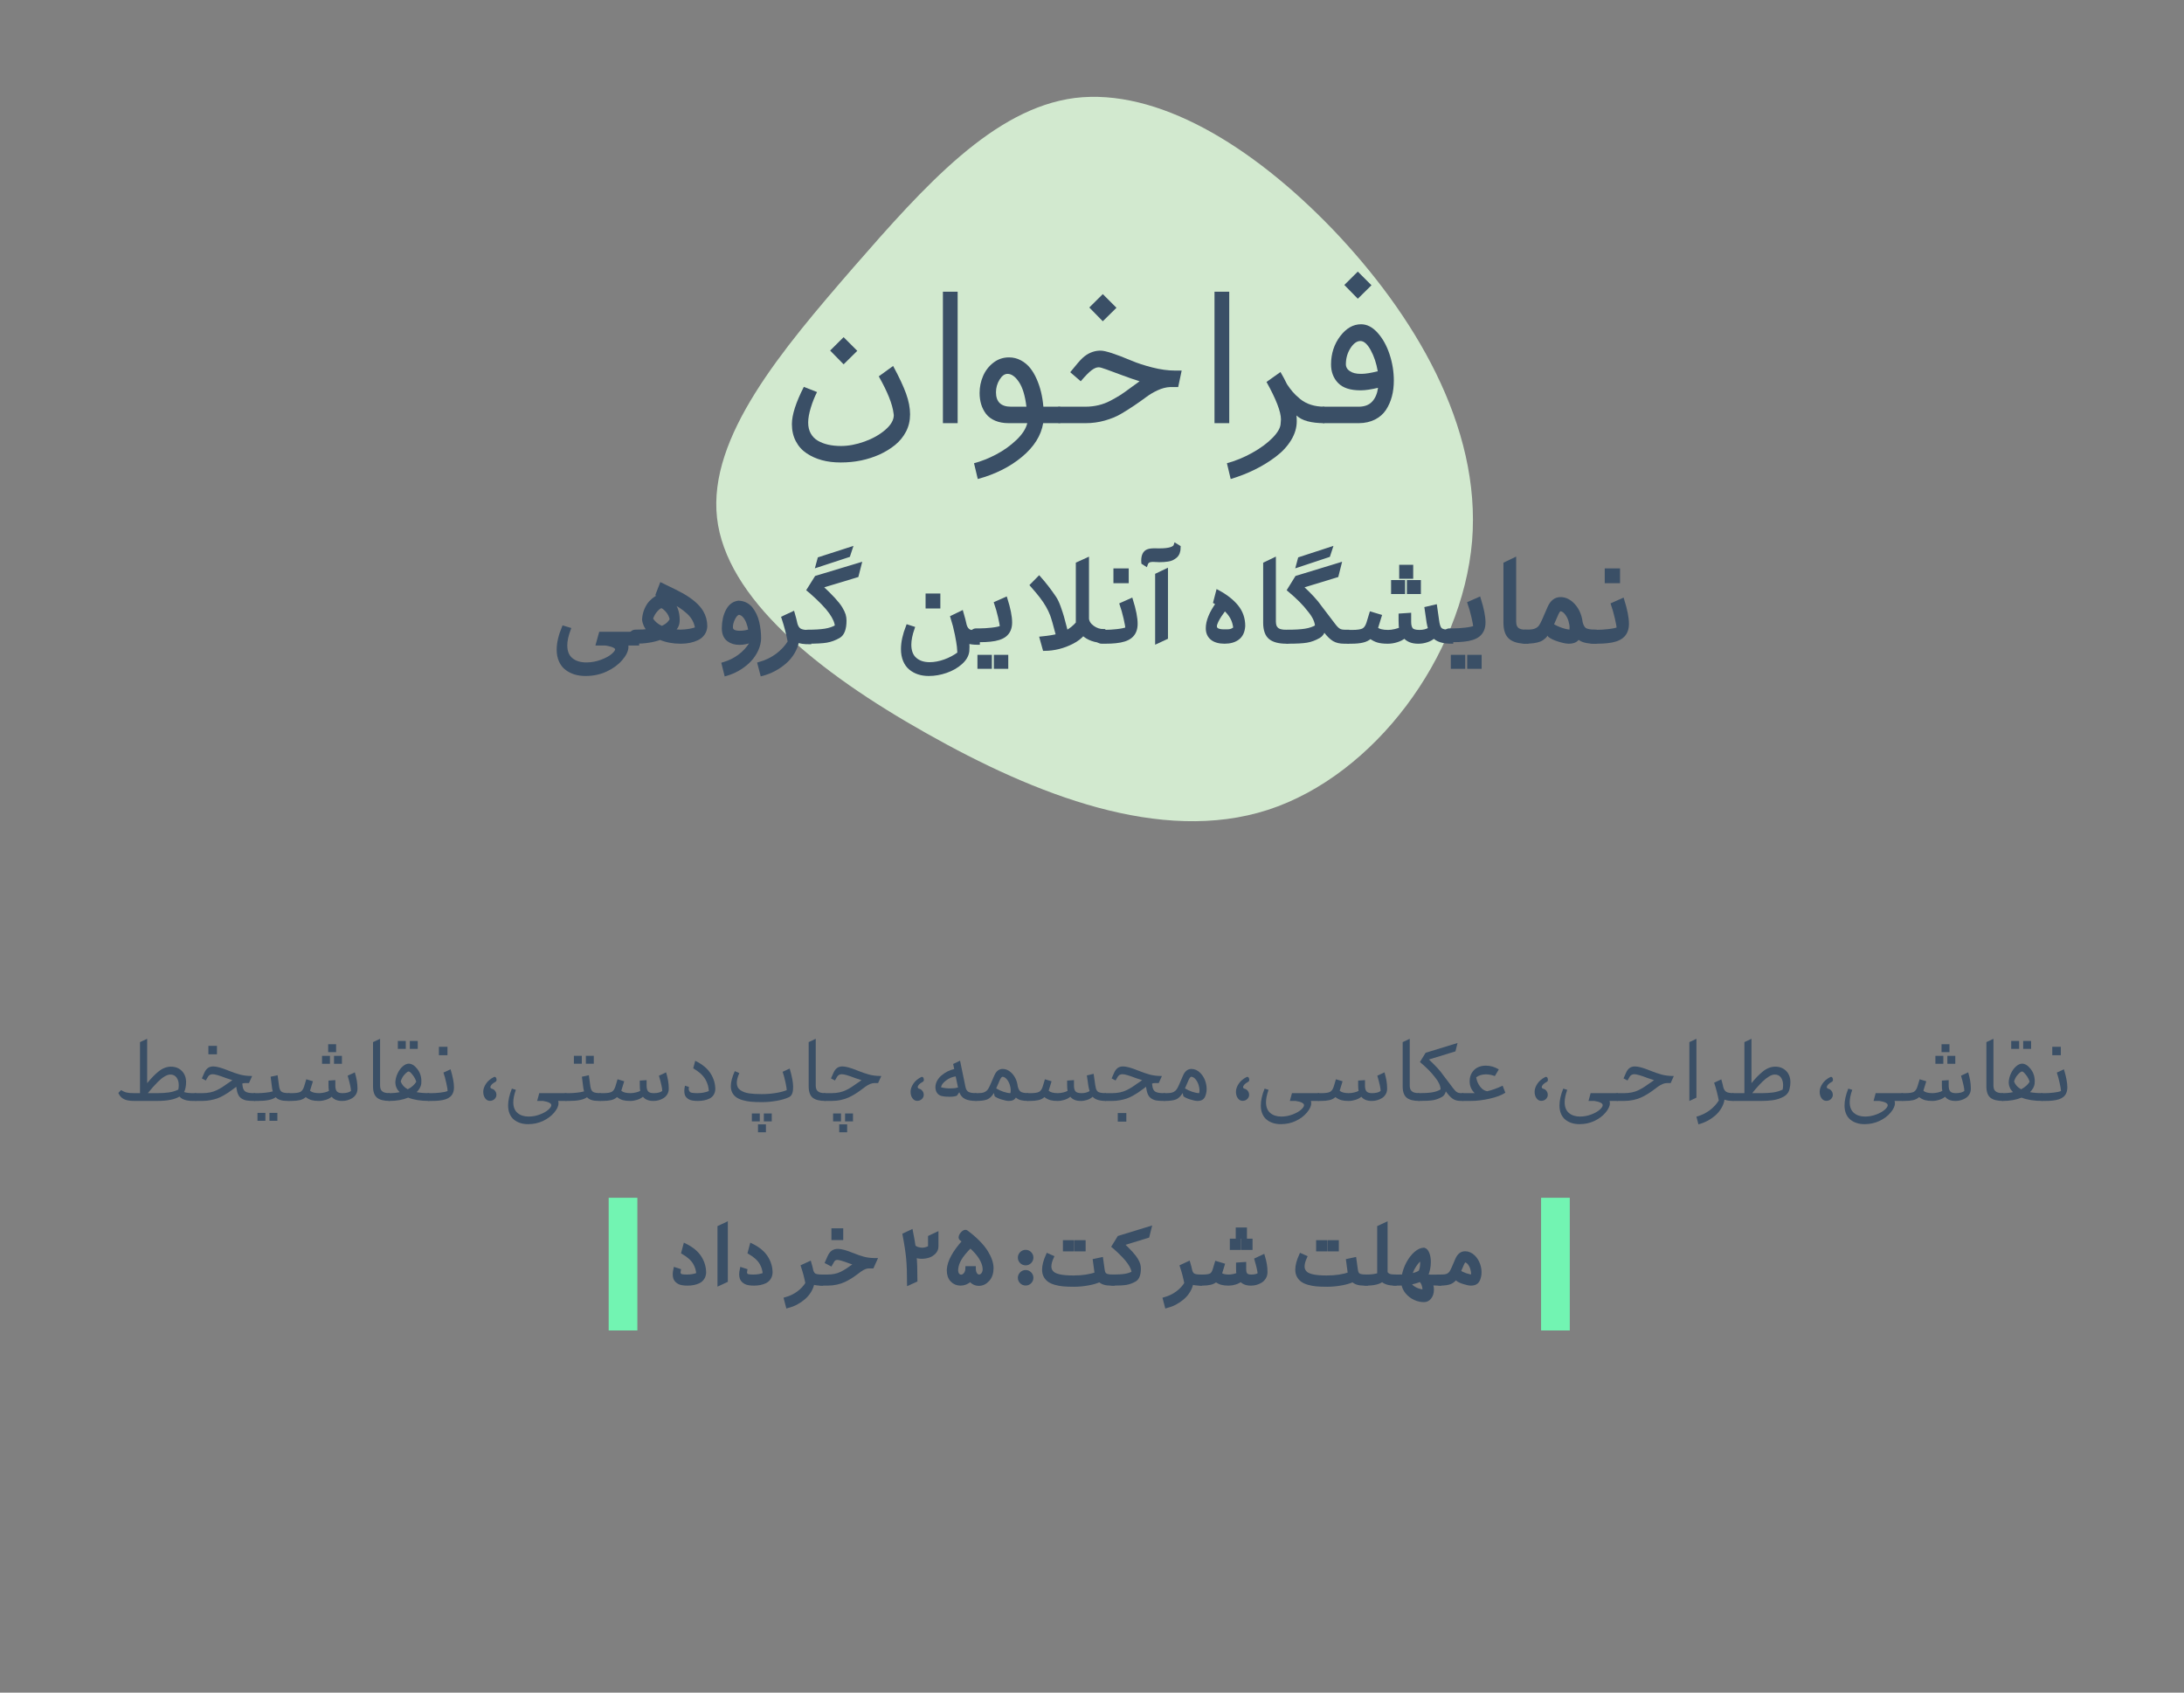 <?xml version="1.0" encoding="UTF-8"?>
<svg width="609px" height="472px" viewBox="0 0 609 472" version="1.1" xmlns="http://www.w3.org/2000/svg" xmlns:xlink="http://www.w3.org/1999/xlink">
    <rect x="0" y="0" width="609" height="472" fill="#808080" stroke="none"/>
    <title>f2-mob-2</title>
    <g id="Page-1" stroke="none" stroke-width="1" fill="none" fill-rule="evenodd">
        <g id="f2-mob-2">
            <g id="blob-4-copy" opacity="0.824" transform="translate(199.728, 27)" fill="#E3FFE0" fill-rule="nonzero">
                <path d="M171.835,36.888 C194.368,60.441 213.389,91.746 210.756,123.929 C207.975,156.112 183.54,189.173 153.838,198.828 C123.989,208.483 88.873,194.586 58.585,177.47 C28.151,160.355 2.692,139.728 0.205,117.346 C-2.283,94.818 18.348,70.534 38.247,47.567 C58.146,24.746 77.314,3.242 99.993,0.317 C122.819,-2.463 149.156,13.336 171.835,36.888 Z" id="Path"></path>
            </g>
            <g id="فراخوان" transform="translate(220.818, 75.73)" fill="#3A4F66" fill-rule="nonzero">
                <path d="M154.043,3.733 L157.803,0 L161.616,3.813 L157.803,7.573 L154.043,3.733 Z M158.582,28.521 L158.85,28.521 C159.924,28.521 161.428,28.279 163.362,27.795 C162.986,25.575 162.332,23.615 161.401,21.914 C160.47,20.213 159.513,19.363 158.528,19.363 C157.543,19.363 156.626,20.016 155.775,21.323 C154.925,22.63 154.491,24.125 154.473,25.808 C154.473,26.632 154.849,27.29 155.601,27.782 C156.353,28.274 157.346,28.521 158.582,28.521 Z M148.457,37.678 L158.044,37.678 C159.674,37.678 160.927,37.204 161.804,36.255 C162.681,35.306 163.228,34.026 163.442,32.415 C161.473,32.88 159.871,33.113 158.635,33.113 L158.501,33.113 C155.69,33.113 153.627,32.432 152.311,31.072 C150.995,29.711 150.337,27.974 150.337,25.862 C150.355,22.854 151.205,20.24 152.888,18.02 C154.571,15.8 156.514,14.69 158.716,14.69 C160.363,14.69 161.898,15.482 163.322,17.067 C164.745,18.651 165.855,20.647 166.652,23.055 C167.448,25.463 167.847,27.912 167.847,30.4 C167.847,33.623 167.113,36.353 165.645,38.591 C164.893,39.719 163.872,40.61 162.583,41.263 C161.294,41.917 159.808,42.253 158.125,42.271 L148.457,42.271 C147.884,42.271 147.36,42.038 146.886,41.572 C146.412,41.107 146.174,40.579 146.174,39.988 C146.21,39.397 146.456,38.864 146.913,38.39 C147.369,37.915 147.884,37.678 148.457,37.678 Z" id="Shape"></path>
                <path d="M136.292,42.271 L136.372,41.223 C136.372,39.093 135.029,35.61 132.344,30.776 L136.238,28.01 C136.864,29.067 137.473,30.203 138.064,31.421 C138.583,32.209 139.107,32.911 139.635,33.529 C140.163,34.147 140.848,34.805 141.689,35.503 C143.462,36.953 145.727,37.678 148.484,37.678 L148.484,42.271 C144.778,42.271 142.182,41.554 140.696,40.122 C140.75,40.623 140.776,41.16 140.776,41.733 C140.776,43.524 140.257,45.274 139.219,46.984 C138.18,48.693 136.775,50.22 135.002,51.562 C131.44,54.284 127.223,56.379 122.354,57.847 L121.306,53.442 C123.687,52.798 126.037,51.831 128.356,50.542 C130.674,49.253 132.572,47.852 134.049,46.339 C135.526,44.826 136.274,43.47 136.292,42.271 Z" id="Path"></path>
                <polygon id="Path" points="117.842 42.271 117.842 5.613 121.951 5.613 121.951 42.271"></polygon>
                <path d="M82.93,10.017 L86.689,6.284 L90.503,10.098 L86.689,13.857 L82.93,10.017 Z M73.208,41.572 C72.725,41.107 72.483,40.579 72.483,39.988 C72.483,39.397 72.711,38.864 73.168,38.39 C73.624,37.915 74.139,37.678 74.712,37.678 L81.829,37.678 C84.407,37.678 86.752,37.114 88.865,35.986 C89.975,35.396 90.888,34.872 91.604,34.415 C92.32,33.959 93.265,33.292 94.437,32.415 C95.61,31.537 96.447,30.929 96.948,30.588 C95.516,30.141 93.887,29.577 92.061,28.896 C90.234,28.216 88.78,27.679 87.697,27.285 C86.613,26.891 85.92,26.694 85.615,26.694 L85.481,26.694 C84.926,26.694 84.281,26.972 83.547,27.527 C82.813,28.082 81.811,29.102 80.54,30.588 L77.612,28.064 C79.259,26.005 80.396,24.689 81.023,24.116 C82.419,22.827 83.986,22.138 85.723,22.048 L86.125,22.048 C87.397,22.048 90.234,22.97 94.639,24.814 C96.268,25.513 98.219,26.153 100.493,26.735 C102.767,27.316 104.889,27.607 106.858,27.607 L108.684,27.607 L107.717,32.2 L105.435,32.2 C104.342,32.253 103.215,32.544 102.051,33.073 C100.887,33.601 99.808,34.236 98.815,34.979 C97.821,35.722 96.689,36.523 95.417,37.383 C94.146,38.242 92.893,39.03 91.658,39.746 C90.422,40.462 88.95,41.062 87.24,41.545 C85.53,42.029 83.753,42.271 81.909,42.271 L74.766,42.271 C74.193,42.271 73.674,42.038 73.208,41.572 Z" id="Shape"></path>
                <path d="M56.907,33.65 C56.907,36.335 58.303,37.678 61.096,37.678 L65.393,37.678 C65.035,34.635 64.346,32.347 63.325,30.817 C62.305,29.286 61.239,28.521 60.129,28.521 C59.306,28.521 58.563,29.062 57.9,30.145 C57.238,31.228 56.907,32.397 56.907,33.65 Z M60.452,42.271 C59.019,42.271 57.766,42.042 56.692,41.586 C55.618,41.129 54.767,40.498 54.141,39.692 C52.941,38.117 52.341,36.165 52.341,33.838 C52.341,32.191 52.664,30.62 53.308,29.125 C53.953,27.63 54.91,26.39 56.182,25.405 C57.453,24.421 58.903,23.928 60.532,23.928 C61.714,23.928 62.81,24.197 63.822,24.734 C64.834,25.271 65.697,25.983 66.414,26.869 C67.13,27.755 67.747,28.798 68.267,29.998 C69.269,32.271 69.887,34.832 70.12,37.678 L74.792,37.678 L74.792,42.271 L70.066,42.271 C69.493,45.726 67.528,48.855 64.171,51.656 C60.814,54.458 56.701,56.522 51.831,57.847 L50.784,53.442 C52.825,52.905 54.888,52.086 56.974,50.985 C59.06,49.884 60.931,48.546 62.587,46.97 C64.243,45.395 65.259,43.828 65.635,42.271 L60.452,42.271 Z" id="Shape"></path>
                <polygon id="Path" points="42.109 42.271 42.109 5.613 46.218 5.613 46.218 42.271"></polygon>
                <path d="M10.662,22.021 L14.421,18.289 L18.235,22.102 L14.421,25.862 L10.662,22.021 Z M28.413,40.015 L28.359,39.612 C28.055,36.998 26.676,33.534 24.224,29.219 L28.225,26.318 C29.908,29.434 31.117,32.016 31.851,34.066 C32.585,36.116 32.952,38.027 32.952,39.8 C32.952,41.572 32.576,43.179 31.824,44.62 C31.072,46.062 30.06,47.301 28.789,48.34 C27.518,49.378 26.059,50.273 24.412,51.025 C21.117,52.493 17.546,53.228 13.696,53.228 L13.508,53.228 C9.784,53.228 6.651,52.377 4.109,50.676 C2.838,49.835 1.835,48.716 1.101,47.319 C0.367,45.923 0,44.329 0,42.539 C0,39.961 1.11,36.497 3.33,32.146 L7.009,33.596 C6.347,34.885 5.769,36.331 5.277,37.933 C4.785,39.536 4.539,40.923 4.539,42.096 C4.539,43.269 4.776,44.28 5.25,45.131 C5.725,45.981 6.383,46.657 7.224,47.158 C8.907,48.143 11.064,48.635 13.696,48.635 C15.773,48.635 17.957,48.223 20.249,47.4 C22.541,46.576 24.474,45.484 26.05,44.124 C27.625,42.763 28.413,41.393 28.413,40.015 Z" id="Shape"></path>
            </g>
            <g id="نقاشی،-طراحی،-عکاسی،" transform="translate(33, 289.671)" fill="#3A4F66" fill-rule="nonzero">
                <path d="M535.763,16.999 C535.543,16.779 535.433,16.529 535.433,16.25 C535.433,15.971 535.541,15.719 535.757,15.495 C535.973,15.27 536.216,15.158 536.487,15.158 L537.287,15.158 C537.964,15.158 538.753,15.107 539.654,15.006 C540.556,14.904 541.235,14.756 541.692,14.562 L541.692,14.498 C541.692,14.143 541.569,13.415 541.324,12.314 C541.078,11.214 540.816,10.249 540.537,9.42 L542.517,8.506 C543.152,10.605 543.469,12.276 543.469,13.521 C543.469,14.705 543.101,15.603 542.365,16.212 C541.713,16.754 540.71,17.092 539.356,17.228 C538.763,17.295 538.074,17.329 537.287,17.329 L536.487,17.329 C536.216,17.329 535.975,17.219 535.763,16.999 Z M539.267,4.583 L539.267,2.222 L541.654,2.222 L541.654,4.583 L539.267,4.583 Z" id="Shape"></path>
                <path d="M531.155,2.818 L531.155,0.609 L533.364,0.609 L533.364,2.818 L531.155,2.818 Z M527.816,2.818 L527.816,0.609 L530.025,0.609 L530.025,2.818 L527.816,2.818 Z M532.945,11.997 C532.801,11.396 532.475,10.766 531.967,10.105 C531.459,9.445 531.083,9.115 530.837,9.115 C530.592,9.115 530.215,9.388 529.707,9.934 C529.2,10.48 528.836,11.138 528.616,11.908 C528.954,12.831 529.61,13.554 530.583,14.079 C531.675,13.495 532.462,12.801 532.945,11.997 Z M534.379,11.807 L534.341,12.568 C534.223,13.372 533.795,14.143 533.059,14.879 C534.041,15.065 535.196,15.158 536.525,15.158 L536.525,17.329 C534.197,17.329 532.255,17.02 530.698,16.402 C529.208,17.02 527.482,17.329 525.518,17.329 C525.247,17.329 525,17.219 524.775,16.999 C524.551,16.779 524.439,16.529 524.439,16.25 C524.456,15.971 524.572,15.719 524.788,15.495 C525.004,15.27 525.247,15.158 525.518,15.158 C526.551,15.158 527.482,15.065 528.311,14.879 C527.541,14.109 527.143,13.216 527.118,12.2 C527.151,11.312 527.365,10.455 527.759,9.629 C528.152,8.804 528.635,8.148 529.206,7.662 C529.777,7.175 530.334,6.932 530.875,6.932 C531.696,6.949 532.486,7.444 533.243,8.417 C534.001,9.39 534.379,10.52 534.379,11.807 Z" id="Shape"></path>
                <path d="M525.531,15.158 L525.531,17.329 C523.94,17.329 522.774,17.033 522.033,16.44 C521.293,15.848 520.914,14.824 520.897,13.368 L520.897,0.927 L522.865,0 L522.865,13.063 C522.873,13.41 522.915,13.705 522.992,13.946 C523.068,14.187 523.203,14.401 523.398,14.587 C523.77,14.968 524.481,15.158 525.531,15.158 Z" id="Path"></path>
                <path d="M510.017,6.97 L510.017,4.761 L512.226,4.761 L512.226,6.97 L510.017,6.97 Z M508.392,3.72 L508.392,1.511 L510.601,1.511 L510.601,3.72 L508.392,3.72 Z M506.678,6.97 L506.678,4.761 L508.887,4.761 L508.887,6.97 L506.678,6.97 Z M514.74,14.562 L514.74,14.435 C514.74,13.791 514.435,12.408 513.826,10.283 L515.819,9.356 C516.31,10.99 516.555,12.412 516.555,13.622 L516.555,14.104 C516.53,14.638 516.382,15.118 516.111,15.545 C515.84,15.973 515.493,16.313 515.07,16.567 C514.215,17.075 513.305,17.329 512.34,17.329 L512.226,17.329 C510.956,17.329 510.004,16.94 509.37,16.161 C508.921,16.534 508.375,16.821 507.732,17.024 C507.089,17.228 506.462,17.329 505.853,17.329 L505.751,17.329 C504.973,17.329 504.317,17.255 503.784,17.107 C503.25,16.959 502.7,16.677 502.133,16.263 C501.685,16.669 501.139,16.948 500.496,17.101 C499.852,17.253 499.061,17.329 498.122,17.329 L497.601,17.329 C497.339,17.312 497.093,17.196 496.865,16.98 C496.636,16.764 496.522,16.521 496.522,16.25 C496.53,15.979 496.643,15.734 496.858,15.514 C497.074,15.294 497.309,15.175 497.563,15.158 L498.248,15.158 C499.4,15.158 500.199,15.038 500.648,14.796 C501.096,14.555 501.439,14.058 501.676,13.305 L502.286,11.286 L504.139,11.845 L503.327,14.485 C503.843,14.934 504.693,15.158 505.878,15.158 C506.335,15.158 506.843,15.093 507.402,14.961 C507.96,14.83 508.362,14.68 508.608,14.511 C508.523,14.181 508.481,13.626 508.481,12.848 L508.481,11.654 L510.385,11.527 L510.385,13.063 C510.385,13.8 510.527,14.333 510.81,14.663 C511.094,14.993 511.617,15.158 512.378,15.158 C513.411,15.158 514.198,14.959 514.74,14.562 Z" id="Shape"></path>
                <path d="M481.338,18.586 C481.338,17.206 481.69,15.641 482.392,13.889 L483.497,14.231 C483.023,15.552 482.786,16.699 482.786,17.672 C482.786,19.009 483.179,20.012 483.966,20.681 C484.753,21.349 485.79,21.684 487.077,21.684 C488.143,21.684 489.186,21.489 490.206,21.1 C491.226,20.71 492.011,20.268 492.561,19.773 C493.111,19.278 493.386,18.861 493.386,18.522 C493.386,17.972 492.612,17.575 491.063,17.329 L489.438,17.329 L490.022,15.158 L497.601,15.158 L497.601,17.329 L495.29,17.329 C495.358,17.532 495.392,17.748 495.392,17.977 C495.392,18.755 494.99,19.623 494.186,20.579 C493.382,21.535 492.345,22.312 491.076,22.909 C489.806,23.505 488.422,23.804 486.924,23.804 C485.342,23.804 484.03,23.389 482.989,22.56 C482.472,22.153 482.068,21.61 481.776,20.928 C481.484,20.247 481.338,19.466 481.338,18.586 Z" id="Path"></path>
                <path d="M476.247,17.304 C475.723,17.304 475.285,17.062 474.934,16.58 C474.582,16.098 474.407,15.495 474.407,14.771 C474.407,14.047 474.663,13.3 475.175,12.53 C475.687,11.76 476.429,11.134 477.403,10.651 C477.47,10.626 477.534,10.613 477.593,10.613 C477.746,10.613 477.87,10.692 477.968,10.848 C478.065,11.005 478.114,11.208 478.114,11.458 C478.114,11.707 478.012,11.887 477.809,11.997 C477.36,12.234 477.013,12.484 476.768,12.746 C476.523,13.008 476.4,13.254 476.4,13.482 C476.4,13.711 476.559,13.865 476.876,13.946 C477.193,14.026 477.473,14.223 477.714,14.536 C477.955,14.849 478.076,15.22 478.076,15.647 C478.076,16.074 477.904,16.457 477.561,16.796 C477.219,17.134 476.781,17.304 476.247,17.304 Z" id="Path"></path>
                <path d="M458.208,15.158 C459.41,15.158 460.483,15.093 461.427,14.961 C462.37,14.83 463.257,14.566 464.086,14.168 C464.171,13.779 464.213,13.368 464.213,12.937 C464.213,12.073 464.014,11.362 463.617,10.804 C463.219,10.245 462.639,9.966 461.877,9.966 C461.412,9.966 460.879,10.146 460.278,10.505 C459.677,10.865 459.076,11.341 458.475,11.934 C457.383,13.008 456.427,14.083 455.606,15.158 L458.208,15.158 Z M450.388,15.158 L453.422,15.158 L453.422,0.927 L455.39,0 L455.39,12.365 C455.974,11.663 456.499,11.068 456.964,10.582 C457.43,10.095 457.946,9.619 458.513,9.153 C459.639,8.231 460.813,7.77 462.036,7.77 C463.259,7.77 464.266,8.167 465.057,8.963 C465.849,9.758 466.244,10.812 466.244,12.124 C466.244,12.716 466.173,13.305 466.029,13.889 C465.936,14.388 465.739,14.832 465.438,15.222 C465.138,15.611 464.759,15.926 464.302,16.167 C463.845,16.409 463.367,16.612 462.868,16.777 C462.368,16.942 461.818,17.062 461.217,17.139 C460.218,17.266 459.207,17.329 458.183,17.329 L450.388,17.329 C450.117,17.329 449.87,17.219 449.645,16.999 C449.421,16.779 449.309,16.529 449.309,16.25 C449.326,15.971 449.442,15.719 449.658,15.495 C449.874,15.27 450.117,15.158 450.388,15.158 Z" id="Shape"></path>
                <path d="M450.388,17.329 C449.288,17.329 448.45,17.206 447.874,16.961 C447.739,17.799 447.441,18.603 446.979,19.373 C446.518,20.143 445.953,20.816 445.285,21.392 C443.905,22.576 442.343,23.397 440.6,23.854 L440.041,21.722 C441.446,21.324 442.676,20.731 443.729,19.944 C444.783,19.157 445.632,18.243 446.275,17.202 C445.962,15.543 445.53,13.889 444.98,12.238 L446.973,11.312 C447.202,12.082 447.396,12.843 447.557,13.597 C447.735,14.181 448.012,14.583 448.389,14.803 C448.765,15.023 449.432,15.141 450.388,15.158 L450.388,17.329 Z" id="Path"></path>
                <polygon id="Path" points="438.074 17.329 438.074 0.927 440.041 0 440.041 16.415"></polygon>
                <path d="M418.117,15.158 L419.856,15.158 C421.447,15.158 422.822,14.866 423.982,14.282 C424.566,13.986 425.063,13.705 425.473,13.438 C425.884,13.171 426.366,12.839 426.921,12.441 C427.475,12.044 427.913,11.743 428.235,11.54 C427.228,11.218 426.605,11.011 426.369,10.918 C424.574,10.224 423.37,9.877 422.757,9.877 C422.143,9.877 421.692,10.122 421.405,10.613 L420.821,11.629 L419.716,11.045 L420.351,9.61 C420.63,8.942 420.975,8.457 421.386,8.157 C421.796,7.856 422.302,7.706 422.903,7.706 C423.808,7.706 425.167,8.074 426.978,8.811 C428.298,9.344 429.424,9.733 430.355,9.979 C431.286,10.224 432.314,10.355 433.44,10.372 L433.744,10.372 L432.856,12.34 L431.853,12.34 C431.117,12.34 430.279,12.67 429.339,13.33 C428.924,13.626 428.484,13.952 428.019,14.308 C427.553,14.663 427.037,15.016 426.47,15.368 C425.903,15.719 425.306,16.043 424.68,16.339 C424.054,16.635 423.322,16.874 422.484,17.056 C421.646,17.238 420.77,17.329 419.856,17.329 L418.117,17.329 C417.837,17.329 417.588,17.219 417.368,16.999 C417.147,16.779 417.037,16.529 417.037,16.25 C417.054,15.971 417.169,15.719 417.38,15.495 C417.592,15.27 417.837,15.158 418.117,15.158 Z" id="Path"></path>
                <path d="M401.854,18.586 C401.854,17.206 402.205,15.641 402.908,13.889 L404.012,14.231 C403.538,15.552 403.301,16.699 403.301,17.672 C403.301,19.009 403.695,20.012 404.482,20.681 C405.269,21.349 406.306,21.684 407.592,21.684 C408.659,21.684 409.702,21.489 410.722,21.1 C411.741,20.71 412.526,20.268 413.077,19.773 C413.627,19.278 413.902,18.861 413.902,18.522 C413.902,17.972 413.127,17.575 411.578,17.329 L409.953,17.329 L410.537,15.158 L418.117,15.158 L418.117,17.329 L415.806,17.329 C415.874,17.532 415.908,17.748 415.908,17.977 C415.908,18.755 415.506,19.623 414.702,20.579 C413.897,21.535 412.861,22.312 411.591,22.909 C410.322,23.505 408.938,23.804 407.44,23.804 C405.857,23.804 404.545,23.389 403.504,22.56 C402.988,22.153 402.584,21.61 402.292,20.928 C402,20.247 401.854,19.466 401.854,18.586 Z" id="Path"></path>
                <path d="M396.763,17.304 C396.238,17.304 395.8,17.062 395.449,16.58 C395.098,16.098 394.922,15.495 394.922,14.771 C394.922,14.047 395.178,13.3 395.69,12.53 C396.202,11.76 396.945,11.134 397.918,10.651 C397.986,10.626 398.049,10.613 398.109,10.613 C398.261,10.613 398.386,10.692 398.483,10.848 C398.581,11.005 398.629,11.208 398.629,11.458 C398.629,11.707 398.528,11.887 398.325,11.997 C397.876,12.234 397.529,12.484 397.284,12.746 C397.038,13.008 396.915,13.254 396.915,13.482 C396.915,13.711 397.074,13.865 397.391,13.946 C397.709,14.026 397.988,14.223 398.229,14.536 C398.471,14.849 398.591,15.22 398.591,15.647 C398.591,16.074 398.42,16.457 398.077,16.796 C397.734,17.134 397.296,17.304 396.763,17.304 Z" id="Path"></path>
                <path d="M374.293,16.986 C374.082,16.775 373.976,16.529 373.976,16.25 C373.976,15.971 374.084,15.719 374.3,15.495 C374.515,15.27 374.759,15.158 375.03,15.158 L378.216,15.158 C377.277,14.253 376.807,13.148 376.807,11.845 C376.807,10.922 377.018,10.125 377.442,9.452 C377.865,8.779 378.411,8.284 379.079,7.966 C379.748,7.649 380.493,7.49 381.314,7.49 C382.592,7.49 383.798,7.837 384.932,8.531 L383.827,10.397 C382.99,10.076 382.169,9.915 381.365,9.915 C380.281,9.915 379.371,10.19 378.635,10.74 C378.762,11.68 379.12,12.537 379.708,13.311 C380.296,14.085 380.962,14.523 381.707,14.625 C383.104,14.295 384.534,13.779 385.998,13.076 L386.76,15.031 C385.727,15.717 384.27,16.271 382.386,16.694 C380.503,17.118 378.745,17.329 377.112,17.329 L375.03,17.329 C374.75,17.312 374.505,17.198 374.293,16.986 Z" id="Path"></path>
                <path d="M362.728,17.329 C362.465,17.329 362.224,17.219 362.004,16.999 C361.784,16.779 361.674,16.527 361.674,16.244 C361.674,15.96 361.78,15.708 361.991,15.488 C362.203,15.268 362.448,15.158 362.728,15.158 C364.226,15.158 365.43,15.084 366.34,14.936 C367.249,14.788 368.039,14.515 368.707,14.117 C368.682,13.085 368.157,11.951 367.133,10.715 C366.168,9.428 364.772,8.015 362.944,6.475 L364.531,3.897 L373.43,1.168 L372.846,3.504 L365.445,5.776 C367.298,7.494 368.61,8.925 369.38,10.067 L372.16,13.736 C372.55,14.27 372.903,14.64 373.22,14.847 C373.538,15.055 373.95,15.158 374.458,15.158 L375.055,15.158 L375.055,17.329 L374.382,17.329 C373.51,17.329 372.802,17.164 372.256,16.834 C371.71,16.504 371.136,15.945 370.535,15.158 L370.167,14.663 C369.99,15.374 369.643,15.882 369.126,16.187 C368.28,16.669 367.442,16.98 366.613,17.12 C365.783,17.259 364.488,17.329 362.728,17.329 Z" id="Path"></path>
                <path d="M362.766,15.158 L362.766,17.329 C361.175,17.329 360.009,17.033 359.268,16.44 C358.528,15.848 358.149,14.824 358.132,13.368 L358.132,0.927 L360.1,0 L360.1,13.063 C360.108,13.41 360.151,13.705 360.227,13.946 C360.303,14.187 360.438,14.401 360.633,14.587 C361.005,14.968 361.716,15.158 362.766,15.158 Z" id="Path"></path>
                <path d="M351.975,14.562 L351.975,14.435 C351.975,13.791 351.67,12.408 351.061,10.283 L353.054,9.356 C353.545,10.99 353.79,12.412 353.79,13.622 L353.79,14.104 C353.765,14.638 353.617,15.118 353.346,15.545 C353.075,15.973 352.728,16.313 352.305,16.567 C351.45,17.075 350.54,17.329 349.575,17.329 L349.461,17.329 C348.192,17.329 347.24,16.94 346.605,16.161 C346.156,16.534 345.61,16.821 344.967,17.024 C344.324,17.228 343.698,17.329 343.088,17.329 L342.987,17.329 C342.208,17.329 341.552,17.255 341.019,17.107 C340.486,16.959 339.935,16.677 339.368,16.263 C338.92,16.669 338.374,16.948 337.731,17.101 C337.087,17.253 336.296,17.329 335.357,17.329 L334.836,17.329 C334.574,17.312 334.328,17.196 334.1,16.98 C333.871,16.764 333.757,16.521 333.757,16.25 C333.766,15.979 333.878,15.734 334.094,15.514 C334.309,15.294 334.544,15.175 334.798,15.158 L335.484,15.158 C336.635,15.158 337.434,15.038 337.883,14.796 C338.332,14.555 338.674,14.058 338.911,13.305 L339.521,11.286 L341.374,11.845 L340.562,14.485 C341.078,14.934 341.929,15.158 343.114,15.158 C343.571,15.158 344.078,15.093 344.637,14.961 C345.196,14.83 345.598,14.68 345.843,14.511 C345.758,14.181 345.716,13.626 345.716,12.848 L345.716,11.654 L347.62,11.527 L347.62,13.063 C347.62,13.8 347.762,14.333 348.046,14.663 C348.329,14.993 348.852,15.158 349.614,15.158 C350.646,15.158 351.433,14.959 351.975,14.562 Z" id="Path"></path>
                <path d="M318.573,18.586 C318.573,17.206 318.925,15.641 319.627,13.889 L320.732,14.231 C320.258,15.552 320.021,16.699 320.021,17.672 C320.021,19.009 320.414,20.012 321.201,20.681 C321.989,21.349 323.025,21.684 324.312,21.684 C325.378,21.684 326.421,21.489 327.441,21.1 C328.461,20.71 329.246,20.268 329.796,19.773 C330.346,19.278 330.621,18.861 330.621,18.522 C330.621,17.972 329.847,17.575 328.298,17.329 L326.673,17.329 L327.257,15.158 L334.836,15.158 L334.836,17.329 L332.526,17.329 C332.593,17.532 332.627,17.748 332.627,17.977 C332.627,18.755 332.225,19.623 331.421,20.579 C330.617,21.535 329.58,22.312 328.311,22.909 C327.041,23.505 325.657,23.804 324.159,23.804 C322.577,23.804 321.265,23.389 320.224,22.56 C319.708,22.153 319.303,21.61 319.011,20.928 C318.719,20.247 318.573,19.466 318.573,18.586 Z" id="Path"></path>
                <path d="M313.483,17.304 C312.958,17.304 312.52,17.062 312.169,16.58 C311.817,16.098 311.642,15.495 311.642,14.771 C311.642,14.047 311.898,13.3 312.41,12.53 C312.922,11.76 313.665,11.134 314.638,10.651 C314.706,10.626 314.769,10.613 314.828,10.613 C314.981,10.613 315.106,10.692 315.203,10.848 C315.3,11.005 315.349,11.208 315.349,11.458 C315.349,11.707 315.247,11.887 315.044,11.997 C314.596,12.234 314.249,12.484 314.003,12.746 C313.758,13.008 313.635,13.254 313.635,13.482 C313.635,13.711 313.794,13.865 314.111,13.946 C314.428,14.026 314.708,14.223 314.949,14.536 C315.19,14.849 315.311,15.22 315.311,15.647 C315.311,16.074 315.139,16.457 314.797,16.796 C314.454,17.134 314.016,17.304 313.483,17.304 Z" id="Path"></path>
                <path d="M301.372,15.158 C301.44,14.972 301.474,14.688 301.474,14.308 C301.474,13.927 301.393,13.461 301.233,12.911 C301.072,12.361 300.816,11.855 300.465,11.394 C300.113,10.933 299.713,10.664 299.265,10.588 L299.201,10.588 C298.981,10.588 298.736,10.871 298.465,11.438 L297.424,13.825 C298.016,14.198 298.683,14.511 299.424,14.765 C300.164,15.019 300.814,15.15 301.372,15.158 Z M291.076,16.986 C290.865,16.775 290.759,16.529 290.759,16.25 C290.759,15.971 290.867,15.719 291.083,15.495 C291.299,15.27 291.542,15.158 291.813,15.158 C292.473,15.158 292.983,15.137 293.342,15.095 C293.702,15.052 294.039,14.944 294.352,14.771 C294.665,14.597 294.919,14.367 295.113,14.079 C295.308,13.791 295.524,13.381 295.761,12.848 L296.903,10.207 C297.437,9.005 298.211,8.404 299.227,8.404 C300.124,8.404 300.945,8.772 301.69,9.509 C302.274,10.101 302.716,10.795 303.016,11.591 C303.317,12.386 303.467,13.195 303.467,14.016 C303.467,14.43 303.425,14.811 303.34,15.158 C303.171,15.954 302.898,16.514 302.521,16.84 C302.145,17.166 301.597,17.329 300.877,17.329 C300.369,17.312 299.694,17.17 298.852,16.904 C298.01,16.637 297.39,16.347 296.992,16.034 L296.777,15.12 C296.235,16.026 295.617,16.62 294.923,16.904 C294.229,17.187 293.192,17.329 291.813,17.329 C291.533,17.312 291.288,17.198 291.076,16.986 Z" id="Shape"></path>
                <path d="M278.686,20.706 L281.072,20.706 L281.072,23.093 L278.686,23.093 L278.686,20.706 Z M275.372,15.158 L277.111,15.158 C278.703,15.158 280.078,14.866 281.237,14.282 C281.821,13.986 282.319,13.705 282.729,13.438 C283.14,13.171 283.622,12.839 284.176,12.441 C284.731,12.044 285.169,11.743 285.49,11.54 C284.483,11.218 283.861,11.011 283.624,10.918 C281.83,10.224 280.626,9.877 280.012,9.877 C279.399,9.877 278.948,10.122 278.66,10.613 L278.076,11.629 L276.972,11.045 L277.607,9.61 C277.886,8.942 278.231,8.457 278.641,8.157 C279.052,7.856 279.557,7.706 280.158,7.706 C281.064,7.706 282.422,8.074 284.234,8.811 C285.554,9.344 286.68,9.733 287.611,9.979 C288.542,10.224 289.57,10.355 290.695,10.372 L291,10.372 L290.111,12.34 L289.109,12.34 C288.778,12.34 288.491,12.386 288.245,12.479 L288.347,13.254 C288.44,13.965 288.709,14.46 289.153,14.739 C289.597,15.019 290.37,15.158 291.47,15.158 L291.838,15.158 L291.838,17.329 L291.47,17.329 C290.649,17.329 289.987,17.287 289.483,17.202 C288.979,17.118 288.516,16.944 288.093,16.682 C287.67,16.419 287.342,16.041 287.109,15.545 C286.876,15.05 286.705,14.401 286.595,13.597 L286.595,13.368 C286.409,13.504 286.047,13.768 285.509,14.162 C284.972,14.555 284.549,14.858 284.24,15.069 C283.931,15.281 283.478,15.552 282.882,15.882 C282.285,16.212 281.73,16.466 281.218,16.644 C280.706,16.821 280.086,16.98 279.359,17.12 C278.631,17.259 277.882,17.329 277.111,17.329 L275.372,17.329 C275.093,17.329 274.843,17.219 274.623,16.999 C274.403,16.779 274.293,16.529 274.293,16.25 C274.31,15.971 274.424,15.719 274.636,15.495 C274.848,15.27 275.093,15.158 275.372,15.158 Z" id="Shape"></path>
                <path d="M254.336,15.158 C255.487,15.158 256.287,15.038 256.736,14.796 C257.184,14.555 257.527,14.058 257.764,13.305 L258.373,11.286 L260.227,11.845 L259.414,14.485 C259.931,14.934 260.781,15.158 261.966,15.158 C262.423,15.158 262.931,15.093 263.489,14.961 C264.048,14.83 264.45,14.68 264.695,14.511 C264.611,14.181 264.569,13.626 264.569,12.848 L264.569,11.654 L266.473,11.527 L266.473,13.063 C266.473,13.8 266.615,14.333 266.898,14.663 C267.182,14.993 267.753,15.158 268.612,15.158 C269.471,15.158 270.209,14.964 270.827,14.574 C270.683,14.1 270.573,13.639 270.497,13.19 L270.066,10.207 L271.957,9.763 L272.389,12.797 C272.482,13.516 272.63,14.054 272.833,14.409 C272.96,14.612 273.129,14.765 273.341,14.866 C273.79,15.061 274.467,15.158 275.372,15.158 L275.372,17.329 C273.603,17.329 272.372,16.94 271.678,16.161 C271.272,16.542 270.772,16.832 270.18,17.031 C269.587,17.23 269.003,17.329 268.428,17.329 L268.314,17.329 C267.044,17.329 266.092,16.94 265.457,16.161 C265.009,16.534 264.463,16.821 263.82,17.024 C263.176,17.228 262.55,17.329 261.941,17.329 L261.839,17.329 C261.06,17.329 260.404,17.255 259.871,17.107 C259.338,16.959 258.788,16.677 258.221,16.263 C257.772,16.669 257.226,16.948 256.583,17.101 C255.94,17.253 255.149,17.329 254.209,17.329 L253.689,17.329 C253.426,17.312 253.181,17.196 252.952,16.98 C252.724,16.764 252.61,16.521 252.61,16.25 C252.618,15.979 252.73,15.734 252.946,15.514 C253.162,15.294 253.397,15.175 253.651,15.158 L254.336,15.158 Z" id="Path"></path>
                <path d="M248.737,15.158 C248.805,14.972 248.839,14.688 248.839,14.308 C248.839,13.927 248.759,13.461 248.598,12.911 C248.437,12.361 248.181,11.855 247.83,11.394 C247.479,10.933 247.079,10.664 246.63,10.588 L246.567,10.588 C246.347,10.588 246.101,10.871 245.83,11.438 L244.789,13.825 C245.382,14.198 246.048,14.511 246.789,14.765 C247.529,15.019 248.179,15.15 248.737,15.158 Z M238.442,16.986 C238.23,16.775 238.124,16.529 238.124,16.25 C238.124,15.971 238.232,15.719 238.448,15.495 C238.664,15.27 238.907,15.158 239.178,15.158 C239.838,15.158 240.348,15.137 240.708,15.095 C241.067,15.052 241.404,14.944 241.717,14.771 C242.03,14.597 242.284,14.367 242.479,14.079 C242.673,13.791 242.889,13.381 243.126,12.848 L244.269,10.207 C244.802,9.005 245.576,8.404 246.592,8.404 C247.413,8.404 248.175,8.717 248.877,9.344 C249.427,9.835 249.863,10.421 250.185,11.102 C250.506,11.783 250.709,12.501 250.794,13.254 C250.972,13.99 251.245,14.487 251.613,14.746 C251.981,15.004 252.677,15.141 253.701,15.158 L253.701,17.329 C252.923,17.329 252.256,17.261 251.702,17.126 C251.147,16.991 250.671,16.741 250.274,16.377 C250.062,16.724 249.798,16.969 249.48,17.113 C249.163,17.257 248.75,17.329 248.242,17.329 C247.735,17.312 247.06,17.17 246.217,16.904 C245.375,16.637 244.755,16.347 244.358,16.034 L244.142,15.12 C243.6,16.026 242.982,16.62 242.288,16.904 C241.594,17.187 240.557,17.329 239.178,17.329 C238.899,17.312 238.653,17.198 238.442,16.986 Z" id="Shape"></path>
                <path d="M229.415,13.533 C230.245,13.736 231.095,13.838 231.967,13.838 C232.839,13.838 233.52,13.757 234.011,13.597 L234.138,13.597 L233.49,10.486 C232.509,10.613 231.599,11 230.761,11.648 C229.923,12.295 229.474,12.924 229.415,13.533 Z M229.568,15.958 C229.017,15.814 228.592,15.526 228.292,15.095 C227.991,14.663 227.841,14.134 227.841,13.508 C227.841,12.882 228,12.278 228.317,11.699 C228.634,11.119 229.047,10.618 229.555,10.194 C230.604,9.314 231.781,8.726 233.084,8.43 L232.779,7.021 L234.709,6.106 L236.22,13.432 C236.364,14.143 236.662,14.608 237.115,14.828 C237.568,15.048 238.268,15.158 239.216,15.158 L239.216,17.329 C237.887,17.329 236.853,17.149 236.112,16.79 C235.371,16.43 234.832,15.801 234.493,14.904 L233.833,15.856 C233.376,16.06 232.688,16.161 231.77,16.161 C230.852,16.161 230.118,16.093 229.568,15.958 Z" id="Shape"></path>
                <path d="M222.75,17.304 C222.225,17.304 221.787,17.062 221.436,16.58 C221.085,16.098 220.909,15.495 220.909,14.771 C220.909,14.047 221.165,13.3 221.677,12.53 C222.189,11.76 222.932,11.134 223.905,10.651 C223.973,10.626 224.037,10.613 224.096,10.613 C224.248,10.613 224.373,10.692 224.47,10.848 C224.568,11.005 224.616,11.208 224.616,11.458 C224.616,11.707 224.515,11.887 224.312,11.997 C223.863,12.234 223.516,12.484 223.271,12.746 C223.025,13.008 222.903,13.254 222.903,13.482 C222.903,13.711 223.061,13.865 223.379,13.946 C223.696,14.026 223.975,14.223 224.216,14.536 C224.458,14.849 224.578,15.22 224.578,15.647 C224.578,16.074 224.407,16.457 224.064,16.796 C223.721,17.134 223.283,17.304 222.75,17.304 Z" id="Path"></path>
                <path d="M202.642,20.82 L204.851,20.82 L204.851,23.029 L202.642,23.029 L202.642,20.82 Z M201.017,23.854 L203.226,23.854 L203.226,26.063 L201.017,26.063 L201.017,23.854 Z M199.303,20.82 L201.512,20.82 L201.512,23.029 L199.303,23.029 L199.303,20.82 Z M197.119,15.158 L198.858,15.158 C200.45,15.158 201.825,14.866 202.984,14.282 C203.568,13.986 204.066,13.705 204.476,13.438 C204.887,13.171 205.369,12.839 205.923,12.441 C206.478,12.044 206.916,11.743 207.237,11.54 C206.23,11.218 205.608,11.011 205.371,10.918 C203.577,10.224 202.373,9.877 201.759,9.877 C201.146,9.877 200.695,10.122 200.407,10.613 L199.823,11.629 L198.719,11.045 L199.354,9.61 C199.633,8.942 199.978,8.457 200.388,8.157 C200.799,7.856 201.304,7.706 201.905,7.706 C202.811,7.706 204.169,8.074 205.981,8.811 C207.301,9.344 208.427,9.733 209.358,9.979 C210.288,10.224 211.317,10.355 212.442,10.372 L212.747,10.372 L211.858,12.34 L210.856,12.34 C210.119,12.34 209.281,12.67 208.342,13.33 C207.927,13.626 207.487,13.952 207.022,14.308 C206.556,14.663 206.04,15.016 205.473,15.368 C204.906,15.719 204.309,16.043 203.683,16.339 C203.056,16.635 202.324,16.874 201.486,17.056 C200.649,17.238 199.773,17.329 198.858,17.329 L197.119,17.329 C196.84,17.329 196.59,17.219 196.37,16.999 C196.15,16.779 196.04,16.529 196.04,16.25 C196.057,15.971 196.171,15.719 196.383,15.495 C196.594,15.27 196.84,15.158 197.119,15.158 Z" id="Shape"></path>
                <path d="M197.132,15.158 L197.132,17.329 C195.541,17.329 194.375,17.033 193.634,16.44 C192.894,15.848 192.515,14.824 192.498,13.368 L192.498,0.927 L194.466,0 L194.466,13.063 C194.474,13.41 194.517,13.705 194.593,13.946 C194.669,14.187 194.804,14.401 194.999,14.587 C195.372,14.968 196.082,15.158 197.132,15.158 Z" id="Path"></path>
                <path d="M179.993,20.82 L182.202,20.82 L182.202,23.029 L179.993,23.029 L179.993,20.82 Z M178.368,23.854 L180.577,23.854 L180.577,26.063 L178.368,26.063 L178.368,23.854 Z M176.654,20.82 L178.863,20.82 L178.863,23.029 L176.654,23.029 L176.654,20.82 Z M170.789,13.216 C170.789,12.048 171.157,10.647 171.894,9.014 L173.163,9.572 C172.689,10.605 172.452,11.506 172.452,12.276 C172.452,13.165 172.774,13.838 173.417,14.295 C174.06,14.76 174.886,15.069 175.893,15.222 C176.849,15.357 178.006,15.425 179.365,15.425 C180.723,15.425 182.033,15.323 183.294,15.12 C184.555,14.917 185.583,14.65 186.379,14.32 C186.379,13.956 186.258,13.216 186.017,12.099 C185.776,10.981 185.516,10.017 185.236,9.204 L187.204,8.29 C187.839,10.482 188.156,12.145 188.156,13.279 C188.156,13.525 188.152,13.669 188.144,13.711 C188.144,15.074 187.759,15.933 186.988,16.288 C186.074,16.72 184.925,17.056 183.542,17.297 C182.158,17.539 180.821,17.659 179.53,17.659 C178.239,17.659 177.198,17.621 176.407,17.545 C175.615,17.469 174.858,17.329 174.134,17.126 C173.411,16.923 172.812,16.656 172.338,16.326 C171.864,15.996 171.487,15.571 171.208,15.05 C170.929,14.53 170.789,13.918 170.789,13.216 Z" id="Shape"></path>
                <path d="M157.98,15.679 C157.87,15.357 157.815,14.983 157.815,14.555 C157.815,14.128 157.878,13.635 158.005,13.076 L159.109,13.432 C159.067,13.643 159.046,13.84 159.046,14.022 C159.046,14.204 159.093,14.375 159.186,14.536 C159.279,14.697 159.385,14.818 159.503,14.898 C159.622,14.978 159.803,15.035 160.049,15.069 C160.404,15.129 160.866,15.158 161.433,15.158 C162.609,15.158 163.684,14.964 164.657,14.574 C164.615,13.973 164.522,13.417 164.378,12.905 C164.234,12.393 164.006,11.862 163.692,11.312 C163.049,10.203 161.919,9.174 160.303,8.227 L160.861,6.132 C162.859,7.105 164.302,8.307 165.191,9.737 C166.037,11.1 166.46,12.556 166.46,14.104 C166.426,14.705 166.265,15.224 165.978,15.66 C165.69,16.096 165.309,16.432 164.835,16.669 C163.929,17.109 162.85,17.329 161.598,17.329 C160.472,17.329 159.66,17.194 159.16,16.923 C158.559,16.601 158.166,16.187 157.98,15.679 Z" id="Path"></path>
                <path d="M151.657,14.562 L151.657,14.435 C151.657,13.791 151.353,12.408 150.743,10.283 L152.736,9.356 C153.227,10.99 153.473,12.412 153.473,13.622 L153.473,14.104 C153.447,14.638 153.299,15.118 153.028,15.545 C152.758,15.973 152.411,16.313 151.987,16.567 C151.133,17.075 150.223,17.329 149.258,17.329 L149.144,17.329 C147.874,17.329 146.922,16.94 146.287,16.161 C145.839,16.534 145.293,16.821 144.649,17.024 C144.006,17.228 143.38,17.329 142.771,17.329 L142.669,17.329 C141.89,17.329 141.234,17.255 140.701,17.107 C140.168,16.959 139.618,16.677 139.051,16.263 C138.602,16.669 138.056,16.948 137.413,17.101 C136.77,17.253 135.979,17.329 135.039,17.329 L134.519,17.329 C134.256,17.312 134.011,17.196 133.782,16.98 C133.554,16.764 133.44,16.521 133.44,16.25 C133.448,15.979 133.56,15.734 133.776,15.514 C133.992,15.294 134.227,15.175 134.481,15.158 L135.166,15.158 C136.317,15.158 137.117,15.038 137.566,14.796 C138.014,14.555 138.357,14.058 138.594,13.305 L139.203,11.286 L141.057,11.845 L140.244,14.485 C140.761,14.934 141.611,15.158 142.796,15.158 C143.253,15.158 143.761,15.093 144.319,14.961 C144.878,14.83 145.28,14.68 145.525,14.511 C145.441,14.181 145.399,13.626 145.399,12.848 L145.399,11.654 L147.303,11.527 L147.303,13.063 C147.303,13.8 147.445,14.333 147.728,14.663 C148.012,14.993 148.534,15.158 149.296,15.158 C150.329,15.158 151.116,14.959 151.657,14.562 Z" id="Path"></path>
                <path d="M130.367,6.957 L130.367,4.748 L132.576,4.748 L132.576,6.957 L130.367,6.957 Z M127.028,6.957 L127.028,4.748 L129.237,4.748 L129.237,6.957 L127.028,6.957 Z M124.197,16.999 C123.977,16.779 123.867,16.529 123.867,16.25 C123.867,15.971 123.975,15.719 124.191,15.495 C124.407,15.27 124.65,15.158 124.921,15.158 L125.721,15.158 C126.322,15.158 127.039,15.114 127.873,15.025 C128.706,14.936 129.369,14.815 129.859,14.663 C129.741,14.215 129.669,13.859 129.644,13.597 L129.263,10.575 L131.205,10.156 L131.624,13.254 C131.734,14.024 131.975,14.534 132.348,14.784 C132.72,15.033 133.444,15.158 134.519,15.158 L134.519,17.329 L133.922,17.329 C132.373,17.329 131.294,16.982 130.685,16.288 C129.762,16.982 128.108,17.329 125.721,17.329 L124.921,17.329 C124.65,17.329 124.409,17.219 124.197,16.999 Z" id="Shape"></path>
                <path d="M108.684,18.586 C108.684,17.206 109.035,15.641 109.737,13.889 L110.842,14.231 C110.368,15.552 110.131,16.699 110.131,17.672 C110.131,19.009 110.524,20.012 111.312,20.681 C112.099,21.349 113.136,21.684 114.422,21.684 C115.488,21.684 116.531,21.489 117.551,21.1 C118.571,20.71 119.356,20.268 119.906,19.773 C120.456,19.278 120.732,18.861 120.732,18.522 C120.732,17.972 119.957,17.575 118.408,17.329 L116.783,17.329 L117.367,15.158 L124.946,15.158 L124.946,17.329 L122.636,17.329 C122.704,17.532 122.737,17.748 122.737,17.977 C122.737,18.755 122.335,19.623 121.531,20.579 C120.727,21.535 119.691,22.312 118.421,22.909 C117.151,23.505 115.768,23.804 114.27,23.804 C112.687,23.804 111.375,23.389 110.334,22.56 C109.818,22.153 109.414,21.61 109.122,20.928 C108.83,20.247 108.684,19.466 108.684,18.586 Z" id="Path"></path>
                <path d="M103.593,17.304 C103.068,17.304 102.63,17.062 102.279,16.58 C101.928,16.098 101.752,15.495 101.752,14.771 C101.752,14.047 102.008,13.3 102.52,12.53 C103.032,11.76 103.775,11.134 104.748,10.651 C104.816,10.626 104.879,10.613 104.939,10.613 C105.091,10.613 105.216,10.692 105.313,10.848 C105.41,11.005 105.459,11.208 105.459,11.458 C105.459,11.707 105.358,11.887 105.154,11.997 C104.706,12.234 104.359,12.484 104.113,12.746 C103.868,13.008 103.745,13.254 103.745,13.482 C103.745,13.711 103.904,13.865 104.221,13.946 C104.539,14.026 104.818,14.223 105.059,14.536 C105.3,14.849 105.421,15.22 105.421,15.647 C105.421,16.074 105.25,16.457 104.907,16.796 C104.564,17.134 104.126,17.304 103.593,17.304 Z" id="Path"></path>
                <path d="M85.884,16.999 C85.664,16.779 85.554,16.529 85.554,16.25 C85.554,15.971 85.662,15.719 85.877,15.495 C86.093,15.27 86.337,15.158 86.607,15.158 L87.407,15.158 C88.084,15.158 88.874,15.107 89.775,15.006 C90.676,14.904 91.355,14.756 91.812,14.562 L91.812,14.498 C91.812,14.143 91.69,13.415 91.444,12.314 C91.199,11.214 90.937,10.249 90.657,9.42 L92.638,8.506 C93.272,10.605 93.59,12.276 93.59,13.521 C93.59,14.705 93.222,15.603 92.485,16.212 C91.834,16.754 90.831,17.092 89.477,17.228 C88.884,17.295 88.194,17.329 87.407,17.329 L86.607,17.329 C86.337,17.329 86.095,17.219 85.884,16.999 Z M89.388,4.583 L89.388,2.222 L91.774,2.222 L91.774,4.583 L89.388,4.583 Z" id="Shape"></path>
                <path d="M81.275,2.818 L81.275,0.609 L83.484,0.609 L83.484,2.818 L81.275,2.818 Z M77.937,2.818 L77.937,0.609 L80.146,0.609 L80.146,2.818 L77.937,2.818 Z M83.065,11.997 C82.922,11.396 82.596,10.766 82.088,10.105 C81.58,9.445 81.203,9.115 80.958,9.115 C80.713,9.115 80.336,9.388 79.828,9.934 C79.32,10.48 78.956,11.138 78.736,11.908 C79.075,12.831 79.731,13.554 80.704,14.079 C81.796,13.495 82.583,12.801 83.065,11.997 Z M84.5,11.807 L84.462,12.568 C84.343,13.372 83.916,14.143 83.18,14.879 C84.161,15.065 85.317,15.158 86.646,15.158 L86.646,17.329 C84.318,17.329 82.376,17.02 80.818,16.402 C79.329,17.02 77.602,17.329 75.639,17.329 C75.368,17.329 75.12,17.219 74.896,16.999 C74.672,16.779 74.56,16.529 74.56,16.25 C74.576,15.971 74.693,15.719 74.909,15.495 C75.125,15.27 75.368,15.158 75.639,15.158 C76.671,15.158 77.602,15.065 78.432,14.879 C77.661,14.109 77.264,13.216 77.238,12.2 C77.272,11.312 77.486,10.455 77.879,9.629 C78.273,8.804 78.755,8.148 79.327,7.662 C79.898,7.175 80.454,6.932 80.996,6.932 C81.817,6.949 82.606,7.444 83.364,8.417 C84.121,9.39 84.5,10.52 84.5,11.807 Z" id="Shape"></path>
                <path d="M75.651,15.158 L75.651,17.329 C74.06,17.329 72.894,17.033 72.154,16.44 C71.413,15.848 71.035,14.824 71.018,13.368 L71.018,0.927 L72.985,0 L72.985,13.063 C72.994,13.41 73.036,13.705 73.112,13.946 C73.188,14.187 73.324,14.401 73.519,14.587 C73.891,14.968 74.602,15.158 75.651,15.158 Z" id="Path"></path>
                <path d="M60.138,6.97 L60.138,4.761 L62.347,4.761 L62.347,6.97 L60.138,6.97 Z M58.513,3.72 L58.513,1.511 L60.722,1.511 L60.722,3.72 L58.513,3.72 Z M56.799,6.97 L56.799,4.761 L59.008,4.761 L59.008,6.97 L56.799,6.97 Z M64.86,14.562 L64.86,14.435 C64.86,13.791 64.556,12.408 63.946,10.283 L65.939,9.356 C66.43,10.99 66.676,12.412 66.676,13.622 L66.676,14.104 C66.65,14.638 66.502,15.118 66.231,15.545 C65.961,15.973 65.614,16.313 65.19,16.567 C64.336,17.075 63.426,17.329 62.461,17.329 L62.347,17.329 C61.077,17.329 60.125,16.94 59.49,16.161 C59.042,16.534 58.496,16.821 57.853,17.024 C57.209,17.228 56.583,17.329 55.974,17.329 L55.872,17.329 C55.093,17.329 54.438,17.255 53.904,17.107 C53.371,16.959 52.821,16.677 52.254,16.263 C51.805,16.669 51.259,16.948 50.616,17.101 C49.973,17.253 49.182,17.329 48.242,17.329 L47.722,17.329 C47.459,17.312 47.214,17.196 46.985,16.98 C46.757,16.764 46.643,16.521 46.643,16.25 C46.651,15.979 46.763,15.734 46.979,15.514 C47.195,15.294 47.43,15.175 47.684,15.158 L48.369,15.158 C49.52,15.158 50.32,15.038 50.769,14.796 C51.217,14.555 51.56,14.058 51.797,13.305 L52.406,11.286 L54.26,11.845 L53.447,14.485 C53.964,14.934 54.814,15.158 55.999,15.158 C56.456,15.158 56.964,15.093 57.522,14.961 C58.081,14.83 58.483,14.68 58.729,14.511 C58.644,14.181 58.602,13.626 58.602,12.848 L58.602,11.654 L60.506,11.527 L60.506,13.063 C60.506,13.8 60.648,14.333 60.931,14.663 C61.215,14.993 61.737,15.158 62.499,15.158 C63.532,15.158 64.319,14.959 64.86,14.562 Z" id="Shape"></path>
                <path d="M42.136,20.655 L44.345,20.655 L44.345,22.864 L42.136,22.864 L42.136,20.655 Z M38.797,20.655 L41.006,20.655 L41.006,22.864 L38.797,22.864 L38.797,20.655 Z M37.4,16.999 C37.18,16.779 37.07,16.529 37.07,16.25 C37.07,15.971 37.178,15.719 37.394,15.495 C37.61,15.27 37.853,15.158 38.124,15.158 L38.924,15.158 C39.525,15.158 40.242,15.114 41.076,15.025 C41.909,14.936 42.572,14.815 43.062,14.663 C42.944,14.215 42.872,13.859 42.847,13.597 L42.466,10.575 L44.408,10.156 L44.827,13.254 C44.937,14.024 45.178,14.534 45.551,14.784 C45.923,15.033 46.647,15.158 47.722,15.158 L47.722,17.329 L47.125,17.329 C45.576,17.329 44.497,16.982 43.888,16.288 C42.965,16.982 41.311,17.329 38.924,17.329 L38.124,17.329 C37.853,17.329 37.612,17.219 37.4,16.999 Z" id="Shape"></path>
                <path d="M25.111,4.329 L25.111,1.968 L27.498,1.968 L27.498,4.329 L25.111,4.329 Z M21.684,15.158 L23.423,15.158 C25.014,15.158 26.389,14.866 27.549,14.282 C28.133,13.986 28.63,13.705 29.041,13.438 C29.451,13.171 29.933,12.839 30.488,12.441 C31.042,12.044 31.48,11.743 31.802,11.54 C30.795,11.218 30.173,11.011 29.936,10.918 C28.141,10.224 26.937,9.877 26.324,9.877 C25.71,9.877 25.259,10.122 24.972,10.613 L24.388,11.629 L23.283,11.045 L23.918,9.61 C24.197,8.942 24.542,8.457 24.953,8.157 C25.363,7.856 25.869,7.706 26.47,7.706 C27.375,7.706 28.734,8.074 30.545,8.811 C31.865,9.344 32.991,9.733 33.922,9.979 C34.853,10.224 35.881,10.355 37.007,10.372 L37.312,10.372 L36.423,12.34 L35.42,12.34 C35.09,12.34 34.802,12.386 34.557,12.479 L34.658,13.254 C34.751,13.965 35.02,14.46 35.464,14.739 C35.909,15.019 36.681,15.158 37.781,15.158 L38.149,15.158 L38.149,17.329 L37.781,17.329 C36.96,17.329 36.298,17.287 35.794,17.202 C35.291,17.118 34.827,16.944 34.404,16.682 C33.981,16.419 33.653,16.041 33.42,15.545 C33.188,15.05 33.016,14.401 32.906,13.597 L32.906,13.368 C32.72,13.504 32.358,13.768 31.821,14.162 C31.283,14.555 30.86,14.858 30.551,15.069 C30.242,15.281 29.79,15.552 29.193,15.882 C28.596,16.212 28.042,16.466 27.53,16.644 C27.018,16.821 26.398,16.98 25.67,17.12 C24.942,17.259 24.193,17.329 23.423,17.329 L21.684,17.329 C21.404,17.329 21.155,17.219 20.935,16.999 C20.715,16.779 20.604,16.529 20.604,16.25 C20.621,15.971 20.736,15.719 20.947,15.495 C21.159,15.27 21.404,15.158 21.684,15.158 Z" id="Shape"></path>
                <path d="M10.854,15.158 C12.056,15.158 13.127,15.093 14.066,14.961 C15.006,14.83 15.89,14.566 16.72,14.168 C16.804,13.779 16.847,13.368 16.847,12.937 C16.847,12.073 16.644,11.362 16.237,10.804 C15.831,10.245 15.247,9.966 14.485,9.966 C14.02,9.966 13.487,10.146 12.886,10.505 C12.285,10.865 11.684,11.345 11.083,11.946 C10.067,12.953 9.115,14.024 8.227,15.158 L10.854,15.158 Z M4.367,15.158 L6.043,15.158 L6.043,0.927 L8.036,0 L8.036,12.365 C8.62,11.663 9.145,11.068 9.61,10.582 C10.076,10.095 10.592,9.619 11.159,9.153 C12.285,8.231 13.459,7.77 14.682,7.77 C15.905,7.77 16.912,8.167 17.704,8.963 C18.495,9.758 18.891,10.812 18.891,12.124 C18.891,12.598 18.842,13.091 18.745,13.603 C18.647,14.115 18.51,14.532 18.332,14.854 C18.992,15.057 19.805,15.158 20.77,15.158 L21.684,15.158 L21.684,17.329 L20.77,17.329 C18.992,17.329 17.752,16.923 17.05,16.11 C15.713,16.923 13.639,17.329 10.829,17.329 L4.367,17.329 C3.157,17.329 2.211,17.156 1.53,16.809 C0.848,16.462 0.339,15.89 2.78383965e-22,15.095 L0.774,14.295 C1.274,14.633 1.784,14.862 2.304,14.98 C2.825,15.099 3.512,15.158 4.367,15.158 Z" id="Shape"></path>
            </g>
            <g id="نمایشگاه-آنلاین-گروه-copy" transform="translate(155.728, 152)" fill="#3A4F66" fill-rule="nonzero" stroke="#3A4F66">
                <path d="M287.452,26.563 C287.151,26.272 287,25.941 287,25.571 C287,25.202 287.148,24.868 287.443,24.571 C287.739,24.275 288.072,24.126 288.442,24.126 L289.537,24.126 C290.464,24.126 291.544,24.059 292.778,23.924 C294.012,23.79 294.942,23.594 295.567,23.336 L295.567,23.252 C295.567,22.782 295.399,21.818 295.063,20.361 C294.727,18.905 294.368,17.627 293.986,16.529 L296.697,15.319 C297.566,18.098 298,20.311 298,21.958 C298,23.527 297.496,24.714 296.488,25.521 C295.596,26.238 294.223,26.686 292.37,26.866 C291.559,26.955 290.615,27 289.537,27 L288.442,27 C288.072,27 287.741,26.854 287.452,26.563 Z M292.248,10.126 L292.248,7 L295.515,7 L295.515,10.126 L292.248,10.126 Z" id="Shape"></path>
                <path d="M282.308,24.081 C282.399,23.831 282.445,23.45 282.445,22.937 C282.445,22.425 282.337,21.799 282.12,21.06 C281.903,20.32 281.558,19.64 281.084,19.02 C280.611,18.4 280.072,18.038 279.467,17.936 L279.381,17.936 C279.085,17.936 278.754,18.317 278.389,19.08 L276.985,22.289 C277.784,22.789 278.683,23.211 279.681,23.552 C280.679,23.893 281.555,24.07 282.308,24.081 Z M268.428,26.539 C268.143,26.255 268,25.925 268,25.549 C268,25.174 268.145,24.835 268.436,24.533 C268.727,24.232 269.055,24.081 269.421,24.081 C270.311,24.081 270.998,24.053 271.483,23.996 C271.968,23.939 272.421,23.794 272.844,23.56 C273.266,23.327 273.608,23.017 273.87,22.63 C274.133,22.243 274.424,21.691 274.743,20.974 L276.284,17.424 C277.002,15.808 278.046,15 279.416,15 C280.522,15 281.549,15.421 282.496,16.263 C283.238,16.923 283.826,17.711 284.259,18.627 C284.693,19.543 284.967,20.508 285.081,21.521 C285.32,22.511 285.688,23.179 286.185,23.526 C286.681,23.873 287.619,24.058 289,24.081 L289,27 C287.95,27 287.052,26.909 286.304,26.727 C285.557,26.545 284.915,26.209 284.379,25.72 C284.094,26.186 283.737,26.516 283.309,26.71 C282.881,26.903 282.325,27 281.641,27 C280.956,26.977 280.046,26.787 278.911,26.428 C277.775,26.07 276.94,25.68 276.403,25.259 L276.112,24.03 C275.382,25.248 274.549,26.047 273.614,26.428 C272.678,26.809 271.28,27 269.421,27 C269.044,26.977 268.713,26.824 268.428,26.539 Z" id="Shape"></path>
                <path d="M270,24.119 L270,27 C267.94,27 266.43,26.607 265.471,25.821 C264.512,25.034 264.022,23.675 264,21.743 L264,5.23 L266.548,4 L266.548,21.338 C266.559,21.799 266.614,22.189 266.712,22.51 C266.811,22.83 266.986,23.113 267.238,23.36 C267.721,23.866 268.641,24.119 270,24.119 Z" id="Path"></path>
                <path d="M247.452,26.14 C247.151,25.852 247,25.524 247,25.158 C247,24.791 247.148,24.461 247.443,24.167 C247.739,23.873 248.072,23.726 248.442,23.726 L249.537,23.726 C250.464,23.726 251.544,23.659 252.778,23.526 C254.012,23.393 254.942,23.198 255.567,22.943 L255.567,22.86 C255.567,22.394 255.399,21.439 255.063,19.996 C254.727,18.552 254.368,17.287 253.986,16.199 L256.697,15 C257.566,17.753 258,19.946 258,21.578 C258,23.132 257.496,24.309 256.488,25.108 C255.596,25.818 254.223,26.262 252.37,26.44 C251.559,26.529 250.615,26.573 249.537,26.573 L248.442,26.573 C248.072,26.573 247.741,26.429 247.452,26.14 Z M253.899,31.103 L256.923,31.103 L256.923,34 L253.899,34 L253.899,31.103 Z M249.329,31.103 L252.352,31.103 L252.352,34 L249.329,34 L249.329,31.103 Z" id="Shape"></path>
                <path d="M237.07,13.15 L237.07,10.257 L239.982,10.257 L239.982,13.15 L237.07,13.15 Z M234.929,8.893 L234.929,6 L237.84,6 L237.84,8.893 L234.929,8.893 Z M232.67,13.15 L232.67,10.257 L235.581,10.257 L235.581,13.15 L232.67,13.15 Z M221.276,24.157 C222.793,24.157 223.847,23.999 224.438,23.683 C225.029,23.367 225.481,22.716 225.793,21.729 L226.596,19.086 L229.039,19.817 L227.968,23.276 C228.649,23.863 229.77,24.157 231.331,24.157 C231.934,24.157 232.603,24.071 233.339,23.899 C234.075,23.727 234.605,23.53 234.929,23.309 C234.817,22.876 234.761,22.15 234.761,21.131 L234.761,19.568 L237.271,19.401 L237.271,21.413 C237.271,22.378 237.458,23.076 237.832,23.508 C238.205,23.941 238.958,24.157 240.09,24.157 C241.223,24.157 242.196,23.902 243.01,23.392 C242.82,22.771 242.675,22.167 242.575,21.58 L242.006,17.672 L244.499,17.09 L245.068,21.064 C245.191,22.006 245.386,22.71 245.654,23.176 C245.821,23.442 246.044,23.641 246.323,23.774 C246.914,24.029 247.806,24.157 249,24.157 L249,27 C246.669,27 245.046,26.49 244.131,25.47 C243.596,25.969 242.938,26.349 242.157,26.609 C241.376,26.87 240.606,27 239.848,27 L239.697,27 C238.024,27 236.769,26.49 235.933,25.47 C235.341,25.958 234.622,26.335 233.774,26.601 C232.926,26.867 232.101,27 231.298,27 L231.164,27 C230.138,27 229.273,26.903 228.571,26.709 C227.868,26.515 227.143,26.146 226.395,25.603 C225.804,26.135 225.085,26.501 224.237,26.701 C223.389,26.9 222.346,27 221.108,27 L220.422,27 C220.076,26.978 219.753,26.825 219.452,26.543 C219.151,26.26 219,25.941 219,25.587 C219.011,25.232 219.159,24.911 219.443,24.622 C219.728,24.334 220.037,24.179 220.372,24.157 L221.276,24.157 Z" id="Shape"></path>
                <path d="M206.167,5.721 L206.679,3.819 L215.321,1 L214.706,2.885 L206.167,5.721 Z M203.417,27 C203.065,27 202.74,26.853 202.444,26.558 C202.148,26.264 202,25.927 202,25.548 C202,25.169 202.142,24.832 202.427,24.538 C202.712,24.243 203.042,24.096 203.417,24.096 C205.433,24.096 207.052,23.997 208.276,23.799 C209.5,23.601 210.562,23.236 211.461,22.703 C211.427,21.322 210.721,19.805 209.343,18.152 C208.046,16.431 206.167,14.541 203.708,12.48 L205.843,9.033 L217.814,5.381 L217.028,8.506 L207.072,11.546 C209.565,13.844 211.33,15.758 212.366,17.286 L216.106,22.194 C216.63,22.907 217.105,23.403 217.532,23.68 C217.959,23.957 218.514,24.096 219.197,24.096 L220,24.096 L220,27 L219.095,27 C217.922,27 216.969,26.779 216.234,26.338 C215.5,25.896 214.729,25.149 213.92,24.096 L213.425,23.434 C213.186,24.385 212.719,25.064 212.025,25.472 C210.886,26.117 209.759,26.533 208.643,26.72 C207.528,26.907 205.786,27 203.417,27 Z" id="Shape"></path>
                <path d="M203,24.119 L203,27 C200.94,27 199.43,26.607 198.471,25.821 C197.512,25.034 197.022,23.675 197,21.743 L197,5.23 L199.548,4 L199.548,21.338 C199.559,21.799 199.614,22.189 199.712,22.51 C199.811,22.83 199.986,23.113 200.238,23.36 C200.721,23.866 201.641,24.119 203,24.119 Z" id="Path"></path>
                <path d="M183.101,22.64 C183.101,23.543 183.937,23.995 185.609,23.995 C186.185,23.995 186.603,23.989 186.863,23.978 C187.547,23.931 188.15,23.671 188.671,23.196 C188.552,22.05 188.253,21.045 187.775,20.182 C187.298,19.32 186.624,18.506 185.756,17.742 C185.18,18.541 184.735,19.175 184.42,19.644 C184.105,20.113 183.807,20.637 183.524,21.216 C183.242,21.795 183.101,22.27 183.101,22.64 Z M183.801,16.318 L183.085,15.883 L183.834,13 C186.092,14.204 187.851,15.579 189.111,17.125 C190.37,18.671 191,20.481 191,22.553 C190.902,24.082 190.387,25.205 189.453,25.923 C188.519,26.641 187.287,27 185.756,27 C184.225,27 183.049,26.667 182.23,26.001 C181.41,25.335 181,24.395 181,23.179 C181,21.21 181.934,18.923 183.801,16.318 Z" id="Shape"></path>
                <path d="M166.877,27 L166.877,8.328 L169.456,7.096 L169.456,25.801 L166.877,27 Z M163.033,4.897 L163,4.347 C163,2.926 163.438,2.032 164.314,1.666 C164.769,1.488 165.363,1.399 166.095,1.399 L167.576,1.416 C170.316,1.416 171.819,0.944 172.085,0 L173,0.566 C173,1.743 172.684,2.598 172.052,3.131 C171.741,3.387 171.425,3.595 171.103,3.756 C170.781,3.917 170.382,4.031 169.905,4.097 C169.217,4.209 168.441,4.264 167.576,4.264 L165.729,4.181 C165.241,4.181 164.836,4.267 164.514,4.439 C164.192,4.611 163.954,4.93 163.799,5.397 L163.033,4.897 Z" id="Shape"></path>
                <path d="M150.452,26.563 C150.151,26.272 150,25.941 150,25.571 C150,25.202 150.148,24.868 150.443,24.571 C150.739,24.275 151.072,24.126 151.442,24.126 L152.537,24.126 C153.464,24.126 154.544,24.059 155.778,23.924 C157.012,23.79 157.942,23.594 158.567,23.336 L158.567,23.252 C158.567,22.782 158.399,21.818 158.063,20.361 C157.727,18.905 157.368,17.627 156.986,16.529 L159.697,15.319 C160.566,18.098 161,20.311 161,21.958 C161,23.527 160.496,24.714 159.488,25.521 C158.596,26.238 157.223,26.686 155.37,26.866 C154.559,26.955 153.615,27 152.537,27 L151.442,27 C151.072,27 150.741,26.854 150.452,26.563 Z M155.248,10.126 L155.248,7 L158.515,7 L158.515,10.126 L155.248,10.126 Z" id="Shape"></path>
                <path d="M152,23.927 L152,26.78 C150.853,26.78 149.783,26.602 148.789,26.246 C147.795,25.89 146.963,25.384 146.293,24.728 C145.555,25.629 144.533,26.413 143.227,27.081 C140.773,28.338 138.201,28.978 135.509,29 L134.675,25.979 C136.742,25.768 138.263,25.523 139.24,25.245 C138.491,22.341 137.94,20.416 137.588,19.471 C136.963,17.802 135.992,16.105 134.675,14.381 C133.993,13.49 133.102,12.422 132,11.176 L134.027,9.123 C135.572,10.87 137.003,12.723 138.32,14.681 C138.763,15.337 139.183,16.227 139.581,17.351 C139.978,18.475 140.277,19.384 140.475,20.08 C140.674,20.775 140.904,21.64 141.165,22.675 C141.426,23.71 141.568,24.26 141.591,24.327 C142.806,23.682 143.863,22.836 144.76,21.79 L144.76,5.218 L147.434,4 L147.434,20.572 C147.537,21.484 148.051,22.272 148.976,22.934 C149.902,23.596 150.91,23.927 152,23.927 Z" id="Path"></path>
                <path d="M115.452,26.14 C115.151,25.852 115,25.524 115,25.158 C115,24.791 115.148,24.461 115.443,24.167 C115.739,23.873 116.072,23.726 116.442,23.726 L117.537,23.726 C118.464,23.726 119.544,23.659 120.778,23.526 C122.012,23.393 122.942,23.198 123.567,22.943 L123.567,22.86 C123.567,22.394 123.399,21.439 123.063,19.996 C122.727,18.552 122.368,17.287 121.986,16.199 L124.697,15 C125.566,17.753 126,19.946 126,21.578 C126,23.132 125.496,24.309 124.488,25.108 C123.596,25.818 122.223,26.262 120.37,26.44 C119.559,26.529 118.615,26.573 117.537,26.573 L116.442,26.573 C116.072,26.573 115.741,26.429 115.452,26.14 Z M121.899,31.103 L124.923,31.103 L124.923,34 L121.899,34 L121.899,31.103 Z M117.329,31.103 L120.352,31.103 L120.352,34 L117.329,34 L117.329,31.103 Z" id="Shape"></path>
                <path d="M102.867,17.172 L102.867,14 L105.986,14 L105.986,17.172 L102.867,17.172 Z M96,28.991 C96,27.137 96.459,25.034 97.377,22.681 L98.82,23.141 C98.201,24.915 97.891,26.455 97.891,27.763 C97.891,29.559 98.405,30.906 99.434,31.805 C100.462,32.703 101.817,33.152 103.498,33.152 C104.825,33.152 106.221,32.893 107.686,32.376 C109.151,31.859 110.503,31.14 111.742,30.219 C111.72,29.673 111.673,29.042 111.601,28.326 C111.529,27.609 111.335,26.455 111.02,24.864 C110.705,23.272 110.293,21.68 109.784,20.088 L112.422,18.809 C112.831,20.185 113.141,21.384 113.351,22.408 C113.583,23.147 113.948,23.656 114.445,23.934 C114.943,24.213 115.795,24.363 117,24.386 L117,27.302 C115.773,27.302 114.794,27.177 114.064,26.927 C114.097,27.427 114.114,27.908 114.114,28.368 C114.114,28.829 114.097,29.229 114.064,29.571 C113.92,30.742 113.287,31.827 112.165,32.828 C111.042,33.828 109.679,34.607 108.076,35.164 C106.472,35.721 104.869,36 103.265,36 C101.197,36 99.489,35.443 98.14,34.329 C97.465,33.772 96.94,33.038 96.564,32.129 C96.188,31.219 96,30.173 96,28.991 Z" id="Shape"></path>
                <path d="M69.434,27 C69.077,27 68.749,26.853 68.449,26.558 C68.15,26.264 68,25.927 68,25.548 C68,25.169 68.144,24.832 68.432,24.538 C68.72,24.243 69.054,24.096 69.434,24.096 C71.473,24.096 73.112,23.997 74.35,23.799 C75.588,23.601 76.662,23.236 77.572,22.703 C77.549,21.605 76.994,20.286 75.905,18.747 C74.816,17.207 72.976,15.299 70.384,13.024 C70.361,13.001 70.143,12.82 69.728,12.48 L71.888,9.033 L84,5.381 L83.205,8.506 L73.132,11.546 C76.023,14.207 77.883,16.233 78.713,17.626 C79.15,18.362 79.444,18.979 79.594,19.477 C79.744,19.975 79.819,20.501 79.819,21.056 C79.819,23.354 79.26,24.826 78.143,25.472 C76.991,26.117 75.85,26.533 74.721,26.72 C73.593,26.907 71.83,27 69.434,27 Z M72.216,5.721 L72.734,3.819 L81.477,1 L80.855,2.885 L72.216,5.721 Z" id="Shape"></path>
                <path d="M70,27.156 C68.511,27.156 67.378,26.99 66.599,26.657 C66.416,27.793 66.012,28.882 65.388,29.926 C64.764,30.97 63.999,31.882 63.094,32.662 C61.228,34.268 59.115,35.381 56.756,36 L56,33.109 C57.901,32.57 59.564,31.767 60.99,30.7 C62.416,29.634 63.564,28.395 64.434,26.984 C64.011,24.735 63.427,22.493 62.682,20.256 L65.379,19 C65.688,20.044 65.952,21.076 66.169,22.097 C66.41,22.889 66.785,23.434 67.294,23.732 C67.804,24.03 68.706,24.191 70,24.214 L70,27.156 Z" id="Path"></path>
                <path d="M48.142,22.898 C48.142,23.893 48.947,24.39 50.557,24.39 C51.545,24.39 52.516,24.226 53.472,23.898 C53.15,22.011 52.597,20.633 51.813,19.763 C51.384,19.277 50.89,19 50.332,18.932 C49.773,19.011 49.269,19.492 48.818,20.373 C48.367,21.254 48.142,22.096 48.142,22.898 Z M56,25.949 L55.968,26.593 L55.968,26.678 C55.817,27.808 55.45,28.893 54.865,29.932 C54.28,30.972 53.558,31.881 52.699,32.661 C50.938,34.254 48.941,35.367 46.709,36 L46,33.153 C49.403,32.147 52.001,30.203 53.794,27.322 C53.783,27.254 53.778,27.04 53.778,26.678 C52.608,27.107 51.507,27.322 50.477,27.322 C49.242,27.322 48.217,27.017 47.401,26.407 C46.499,25.74 46.048,24.655 46.048,23.153 C46.07,21.243 46.44,19.613 47.159,18.263 C47.879,16.912 48.893,16.158 50.203,16 C50.933,16.023 51.598,16.186 52.2,16.492 C52.801,16.797 53.305,17.209 53.713,17.729 C54.121,18.249 54.478,18.831 54.784,19.475 C55.09,20.119 55.329,20.819 55.501,21.576 C55.834,23.045 56,24.503 56,25.949 Z" id="Shape"></path>
                <path d="M33.301,20.853 C33.301,21.524 33.192,22.088 32.974,22.543 C32.756,22.999 32.39,23.454 31.875,23.909 C32.233,23.978 32.938,24.035 33.989,24.08 C35.823,24.035 37.36,23.773 38.601,23.295 C38.378,21.519 37.562,19.993 36.153,18.718 C35.448,18.081 34.716,17.514 33.955,17.019 C33.195,16.524 32.289,16.003 31.238,15.457 C32.613,16.857 33.301,18.656 33.301,20.853 Z M25.837,20.562 C26.486,21.633 27.47,22.469 28.789,23.073 C30.097,22.549 31.009,21.769 31.523,20.733 C31.333,19.754 30.903,18.903 30.232,18.18 C29.561,17.457 29.041,17.096 28.672,17.096 C28.314,17.119 27.833,17.457 27.229,18.112 C26.625,18.767 26.161,19.583 25.837,20.562 Z M20.436,26.556 C20.145,26.26 20,25.924 20,25.549 C20,25.173 20.145,24.834 20.436,24.533 C20.727,24.231 21.057,24.08 21.426,24.08 C23.002,24.08 24.288,24.012 25.284,23.875 C24.411,22.919 23.919,21.872 23.808,20.733 C23.863,19.777 24.067,18.88 24.42,18.044 C24.772,17.207 25.194,16.524 25.686,15.995 C26.178,15.465 26.679,15.044 27.187,14.731 C27.696,14.418 28.163,14.244 28.588,14.21 L27.615,13.732 L28.672,11 C31.568,12.389 33.491,13.351 34.442,13.886 C37.092,15.388 38.915,16.971 39.91,18.633 C40.637,19.851 41,21.194 41,22.663 C40.955,23.46 40.72,24.151 40.296,24.737 C39.871,25.324 39.323,25.771 38.652,26.078 C37.343,26.693 35.856,27 34.19,27 L34.022,27 C31.942,27 30.053,26.641 28.353,25.924 C26.385,26.641 24.076,27 21.426,27 C21.057,27 20.727,26.852 20.436,26.556 Z" id="Shape"></path>
                <path d="M0,29.159 C0,27.35 0.475,25.297 1.425,23 L2.92,23.449 C2.278,25.181 1.958,26.684 1.958,27.96 C1.958,29.714 2.49,31.029 3.555,31.905 C4.62,32.782 6.022,33.22 7.763,33.22 C9.205,33.22 10.616,32.965 11.996,32.455 C13.376,31.944 14.438,31.364 15.182,30.715 C15.926,30.066 16.298,29.519 16.298,29.076 C16.298,28.354 15.251,27.833 13.155,27.511 L10.957,27.511 L11.747,24.665 L22,24.665 L22,27.511 L18.874,27.511 C18.966,27.777 19.012,28.06 19.012,28.36 C19.012,29.381 18.468,30.518 17.38,31.772 C16.292,33.026 14.89,34.044 13.173,34.827 C11.455,35.609 9.583,36 7.557,36 C5.416,36 3.641,35.456 2.233,34.369 C1.534,33.836 0.988,33.123 0.593,32.23 C0.198,31.337 0,30.313 0,29.159 Z" id="Path"></path>
            </g>
            <rect id="Rectangle" fill="#72F4B2" fill-rule="nonzero" x="429.728" y="334" width="8" height="37"></rect>
            <rect id="Rectangle-Copy-2" fill="#72F4B2" fill-rule="nonzero" x="169.728" y="334" width="8" height="37"></rect>
            <g id="مهلت-شرکت:-۲۵-خرداد-copy" transform="translate(188.087, 341.337)" fill="#3A4F66" fill-rule="nonzero" stroke="#3A4F66">
                <path d="M222.522,14.575 C222.587,14.396 222.62,14.124 222.62,13.757 C222.62,13.391 222.542,12.944 222.388,12.415 C222.233,11.886 221.987,11.399 221.649,10.956 C221.311,10.512 220.927,10.254 220.496,10.181 L220.435,10.181 C220.223,10.181 219.987,10.453 219.727,10.999 L218.726,13.293 C219.295,13.652 219.936,13.953 220.648,14.197 C221.36,14.441 221.985,14.567 222.522,14.575 Z M212.622,16.333 C212.419,16.13 212.317,15.894 212.317,15.625 C212.317,15.356 212.421,15.114 212.628,14.899 C212.836,14.683 213.07,14.575 213.33,14.575 C213.965,14.575 214.455,14.555 214.801,14.514 C215.147,14.473 215.47,14.37 215.771,14.203 C216.073,14.036 216.317,13.814 216.504,13.538 C216.691,13.261 216.899,12.866 217.126,12.354 L218.225,9.814 C218.738,8.659 219.482,8.081 220.459,8.081 C221.322,8.081 222.111,8.435 222.827,9.143 C223.389,9.713 223.814,10.38 224.103,11.145 C224.392,11.91 224.536,12.687 224.536,13.477 C224.536,13.875 224.495,14.242 224.414,14.575 C224.251,15.34 223.989,15.879 223.627,16.193 C223.265,16.506 222.738,16.663 222.046,16.663 C221.558,16.646 220.909,16.51 220.099,16.254 C219.289,15.997 218.693,15.719 218.311,15.417 L218.103,14.539 C217.582,15.409 216.988,15.981 216.321,16.254 C215.653,16.526 214.657,16.663 213.33,16.663 C213.062,16.646 212.826,16.536 212.622,16.333 Z" id="Shape"></path>
                <path d="M207.776,13.416 C207.955,13.326 208.108,13.027 208.234,12.518 C208.36,12.01 208.423,11.475 208.423,10.913 C208.423,10.352 208.366,9.888 208.252,9.521 C207.617,9.945 207.003,10.604 206.409,11.499 C205.815,12.394 205.387,13.338 205.127,14.331 C206.372,14.103 207.255,13.798 207.776,13.416 Z M209.045,18.75 L209.058,18.188 C209.058,17.806 208.972,17.362 208.801,16.858 C208.63,16.353 208.341,15.926 207.935,15.576 C207.08,15.967 206.075,16.252 204.919,16.431 C205.025,16.878 205.341,17.289 205.865,17.664 C206.39,18.038 206.942,18.313 207.52,18.488 C208.097,18.663 208.606,18.75 209.045,18.75 Z M211.475,14.6 L213.354,14.575 L213.354,16.663 C212.394,16.663 211.589,16.622 210.938,16.541 C211.149,17.151 211.255,17.733 211.255,18.286 C211.255,19.141 211.041,19.851 210.614,20.416 C210.187,20.982 209.644,21.265 208.984,21.265 C208.146,21.265 207.314,21.082 206.488,20.715 C205.662,20.349 204.936,19.804 204.309,19.08 C203.682,18.355 203.3,17.537 203.162,16.626 C202.698,16.65 202.205,16.663 201.685,16.663 L200.83,16.663 C200.578,16.663 200.346,16.557 200.134,16.345 C199.923,16.134 199.817,15.892 199.817,15.619 C199.817,15.346 199.919,15.104 200.122,14.893 C200.326,14.681 200.562,14.575 200.83,14.575 L201.685,14.575 C202.222,14.575 202.751,14.563 203.271,14.539 C203.491,13.261 203.914,12.044 204.541,10.889 C205.168,9.733 205.882,8.811 206.683,8.124 C207.485,7.436 208.252,7.088 208.984,7.08 C209.408,7.194 209.749,7.579 210.01,8.234 C210.27,8.889 210.4,9.672 210.4,10.583 C210.4,11.918 210.12,13.224 209.558,14.502 C209.941,14.567 210.579,14.6 211.475,14.6 Z" id="Shape"></path>
                <path d="M192.834,14.575 C194.34,14.575 195.54,14.417 196.436,14.099 L196.436,0.891 L198.34,0 L198.34,13.538 C198.551,13.912 198.855,14.178 199.249,14.337 C199.644,14.496 200.179,14.575 200.854,14.575 L200.854,16.663 C199.235,16.663 198.063,16.3 197.339,15.576 C196.484,16.3 194.983,16.663 192.834,16.663 C192.574,16.663 192.336,16.557 192.12,16.345 C191.905,16.134 191.797,15.894 191.797,15.625 C191.813,15.356 191.925,15.114 192.133,14.899 C192.34,14.683 192.574,14.575 192.834,14.575 Z" id="Path"></path>
                <path d="M182.617,7.117 L182.617,4.993 L184.741,4.993 L184.741,7.117 L182.617,7.117 Z M179.407,7.117 L179.407,4.993 L181.531,4.993 L181.531,7.117 L179.407,7.117 Z M175.085,15.698 C174.63,15.381 174.268,14.972 173.999,14.471 C173.73,13.971 173.596,13.383 173.596,12.708 C173.596,11.584 173.95,10.238 174.658,8.667 L175.879,9.204 C175.423,10.197 175.195,11.064 175.195,11.804 C175.195,12.309 175.313,12.746 175.549,13.116 C175.785,13.487 176.095,13.78 176.477,13.995 C176.86,14.211 177.352,14.384 177.954,14.514 C178.923,14.726 180.221,14.832 181.848,14.832 C184.371,14.832 186.507,14.51 188.257,13.867 L187.756,10.168 L189.636,9.766 L190.051,12.744 C190.116,13.224 190.228,13.588 190.387,13.837 C190.546,14.085 190.816,14.27 191.199,14.392 C191.581,14.514 192.131,14.575 192.847,14.575 L192.847,16.663 L192.261,16.663 C190.812,16.663 189.779,16.329 189.16,15.662 C188.306,16.069 187.209,16.39 185.87,16.626 C184.532,16.862 183.242,16.98 182.001,16.98 C180.76,16.98 179.759,16.943 178.998,16.87 C178.237,16.797 177.509,16.663 176.813,16.467 C176.117,16.272 175.541,16.016 175.085,15.698 Z" id="Shape"></path>
                <path d="M158.557,6.702 L158.557,4.578 L160.681,4.578 L160.681,6.702 L158.557,6.702 Z M156.995,3.577 L156.995,1.453 L159.119,1.453 L159.119,3.577 L156.995,3.577 Z M155.347,6.702 L155.347,4.578 L157.471,4.578 L157.471,6.702 L155.347,6.702 Z M163.098,14.001 L163.098,13.879 C163.098,13.261 162.805,11.93 162.219,9.888 L164.136,8.997 C164.608,10.567 164.844,11.934 164.844,13.098 L164.844,13.562 C164.819,14.075 164.677,14.537 164.417,14.948 C164.156,15.358 163.822,15.686 163.416,15.93 C162.594,16.418 161.719,16.663 160.791,16.663 L160.681,16.663 C159.46,16.663 158.545,16.288 157.935,15.54 C157.503,15.898 156.978,16.174 156.36,16.37 C155.741,16.565 155.139,16.663 154.553,16.663 L154.456,16.663 C153.707,16.663 153.076,16.591 152.563,16.449 C152.051,16.307 151.522,16.036 150.977,15.637 C150.545,16.028 150.02,16.296 149.402,16.443 C148.783,16.589 148.022,16.663 147.119,16.663 L146.619,16.663 C146.366,16.646 146.13,16.534 145.911,16.327 C145.691,16.119 145.581,15.885 145.581,15.625 C145.589,15.365 145.697,15.129 145.905,14.917 C146.112,14.705 146.338,14.591 146.582,14.575 L147.241,14.575 C148.348,14.575 149.117,14.459 149.548,14.227 C149.98,13.995 150.309,13.517 150.537,12.793 L151.123,10.852 L152.905,11.389 L152.124,13.928 C152.62,14.36 153.438,14.575 154.578,14.575 C155.017,14.575 155.505,14.512 156.042,14.386 C156.58,14.26 156.966,14.115 157.202,13.953 C157.121,13.635 157.08,13.102 157.08,12.354 L157.08,11.206 L158.911,11.084 L158.911,12.561 C158.911,13.269 159.047,13.782 159.32,14.099 C159.593,14.417 160.095,14.575 160.828,14.575 C161.82,14.575 162.577,14.384 163.098,14.001 Z" id="Shape"></path>
                <path d="M146.619,16.663 C145.561,16.663 144.755,16.545 144.202,16.309 C144.071,17.114 143.785,17.887 143.341,18.628 C142.898,19.368 142.354,20.015 141.711,20.569 C140.385,21.708 138.883,22.498 137.207,22.937 L136.67,20.886 C138.021,20.504 139.203,19.934 140.216,19.177 C141.229,18.42 142.045,17.542 142.664,16.541 C142.362,14.945 141.947,13.354 141.418,11.768 L143.335,10.876 C143.555,11.617 143.742,12.349 143.896,13.074 C144.067,13.635 144.334,14.022 144.696,14.233 C145.058,14.445 145.699,14.559 146.619,14.575 L146.619,16.663 Z" id="Path"></path>
                <path d="M122.205,16.663 C121.952,16.663 121.72,16.557 121.509,16.345 C121.297,16.134 121.191,15.892 121.191,15.619 C121.191,15.346 121.293,15.104 121.497,14.893 C121.7,14.681 121.936,14.575 122.205,14.575 C123.645,14.575 124.803,14.504 125.677,14.362 C126.552,14.219 127.311,13.957 127.954,13.574 C127.938,12.785 127.545,11.837 126.776,10.73 C126.007,9.623 124.707,8.252 122.876,6.616 C122.86,6.6 122.705,6.47 122.412,6.226 L123.938,3.748 L132.495,1.123 L131.934,3.369 L124.817,5.554 C126.86,7.467 128.174,8.923 128.76,9.924 C129.069,10.453 129.277,10.897 129.382,11.255 C129.488,11.613 129.541,11.991 129.541,12.39 C129.541,14.042 129.146,15.1 128.357,15.564 C127.543,16.028 126.737,16.327 125.94,16.461 C125.142,16.595 123.897,16.663 122.205,16.663 Z" id="Path"></path>
                <path d="M112.012,7.117 L112.012,4.993 L114.136,4.993 L114.136,7.117 L112.012,7.117 Z M108.801,7.117 L108.801,4.993 L110.925,4.993 L110.925,7.117 L108.801,7.117 Z M104.48,15.698 C104.024,15.381 103.662,14.972 103.394,14.471 C103.125,13.971 102.991,13.383 102.991,12.708 C102.991,11.584 103.345,10.238 104.053,8.667 L105.273,9.204 C104.818,10.197 104.59,11.064 104.59,11.804 C104.59,12.309 104.708,12.746 104.944,13.116 C105.18,13.487 105.489,13.78 105.872,13.995 C106.254,14.211 106.746,14.384 107.349,14.514 C108.317,14.726 109.615,14.832 111.243,14.832 C113.765,14.832 115.902,14.51 117.651,13.867 L117.151,10.168 L119.031,9.766 L119.446,12.744 C119.511,13.224 119.623,13.588 119.781,13.837 C119.94,14.085 120.211,14.27 120.593,14.392 C120.976,14.514 121.525,14.575 122.241,14.575 L122.241,16.663 L121.655,16.663 C120.207,16.663 119.173,16.329 118.555,15.662 C117.7,16.069 116.604,16.39 115.265,16.626 C113.926,16.862 112.636,16.98 111.395,16.98 C110.154,16.98 109.153,16.943 108.392,16.87 C107.631,16.797 106.903,16.663 106.207,16.467 C105.511,16.272 104.936,16.016 104.48,15.698 Z" id="Shape"></path>
                <path d="M97.913,16.638 C97.457,16.638 97.064,16.475 96.735,16.15 C96.405,15.824 96.24,15.436 96.24,14.984 C96.24,14.532 96.405,14.14 96.735,13.806 C97.064,13.472 97.457,13.306 97.913,13.306 C98.368,13.306 98.759,13.472 99.084,13.806 C99.41,14.14 99.573,14.532 99.573,14.984 C99.573,15.436 99.41,15.824 99.084,16.15 C98.759,16.475 98.368,16.638 97.913,16.638 Z M96.729,10.522 C96.403,10.197 96.24,9.806 96.24,9.351 C96.24,8.895 96.405,8.502 96.735,8.173 C97.064,7.843 97.457,7.678 97.913,7.678 C98.368,7.678 98.759,7.843 99.084,8.173 C99.41,8.502 99.573,8.895 99.573,9.351 C99.573,9.806 99.41,10.197 99.084,10.522 C98.759,10.848 98.368,11.011 97.913,11.011 C97.457,11.011 97.062,10.848 96.729,10.522 Z" id="Shape"></path>
                <path d="M69.055,7.08 L69.116,7.08 C69.499,7.08 69.897,7.011 70.312,6.873 C70.728,6.734 71.021,6.596 71.191,6.458 L71.191,3.638 L73.096,2.747 L73.096,6.226 C73.096,6.868 72.872,7.422 72.424,7.886 C71.977,8.35 71.452,8.681 70.85,8.881 C70.247,9.08 69.611,9.18 68.939,9.18 C68.268,9.18 67.619,9.058 66.992,8.813 C67.155,10.449 67.236,12.74 67.236,15.686 L65.344,16.541 C65.344,13.774 65.263,11.493 65.1,9.698 C64.937,7.904 64.6,5.664 64.087,2.979 L65.991,2.075 C66.276,3.483 66.52,4.875 66.724,6.25 C66.984,6.527 67.334,6.734 67.773,6.873 C68.213,7.011 68.64,7.08 69.055,7.08 Z" id="Path"></path>
                <path d="M76.428,12.952 L76.428,12.683 C76.567,10.445 78.011,7.804 80.762,4.761 C80.664,4.688 80.524,4.582 80.341,4.443 C80.157,4.305 80.007,4.193 79.889,4.108 C79.771,4.022 79.712,3.902 79.712,3.748 C79.712,3.422 79.875,3.066 80.2,2.679 C80.526,2.293 80.835,2.1 81.128,2.1 C81.217,2.1 81.303,2.128 81.384,2.185 C82.662,3.129 83.771,4.081 84.711,5.042 C85.651,6.002 86.389,6.913 86.926,7.776 C87.952,9.444 88.464,10.95 88.464,12.292 C88.464,13.635 88.102,14.709 87.378,15.515 C86.654,16.321 85.819,16.724 84.875,16.724 C83.931,16.724 83.13,16.329 82.471,15.54 C81.641,16.288 80.743,16.663 79.779,16.663 C78.815,16.663 78.015,16.331 77.38,15.668 C76.746,15.004 76.428,14.099 76.428,12.952 Z M78.613,12.512 L78.589,12.793 C78.589,13.379 78.719,13.826 78.979,14.136 C79.24,14.445 79.569,14.6 79.968,14.6 C80.367,14.6 80.739,14.388 81.085,13.965 C81.431,13.542 81.608,12.968 81.616,12.244 L83.508,12.244 C83.508,13 83.647,13.576 83.923,13.971 C84.2,14.366 84.536,14.563 84.93,14.563 C85.325,14.563 85.673,14.376 85.974,14.001 C86.275,13.627 86.426,13.139 86.426,12.537 L86.401,12.219 C86.336,11.389 85.992,10.457 85.37,9.424 C84.747,8.39 83.785,7.296 82.483,6.14 C81.042,7.597 80.054,8.807 79.517,9.772 C78.979,10.736 78.678,11.65 78.613,12.512 Z" id="Shape"></path>
                <path d="M44.25,3.955 L44.25,1.685 L46.545,1.685 L46.545,3.955 L44.25,3.955 Z M40.955,14.575 L42.627,14.575 C44.157,14.575 45.479,14.294 46.594,13.733 C47.156,13.448 47.634,13.177 48.029,12.921 C48.423,12.665 48.887,12.345 49.42,11.963 C49.953,11.58 50.374,11.292 50.684,11.096 C49.715,10.787 49.117,10.588 48.889,10.498 C47.164,9.831 46.006,9.497 45.416,9.497 C44.826,9.497 44.393,9.733 44.116,10.205 L43.555,11.182 L42.493,10.62 L43.103,9.241 C43.372,8.598 43.703,8.132 44.098,7.843 C44.493,7.554 44.979,7.41 45.557,7.41 C46.427,7.41 47.734,7.764 49.475,8.472 C50.745,8.984 51.827,9.359 52.722,9.595 C53.617,9.831 54.606,9.957 55.688,9.973 L55.981,9.973 L55.127,11.865 L54.163,11.865 C53.455,11.865 52.649,12.183 51.746,12.817 C51.347,13.102 50.924,13.416 50.476,13.757 C50.028,14.099 49.532,14.439 48.987,14.777 C48.442,15.114 47.868,15.426 47.266,15.71 C46.663,15.995 45.959,16.225 45.154,16.4 C44.348,16.575 43.506,16.663 42.627,16.663 L40.955,16.663 C40.686,16.663 40.446,16.557 40.234,16.345 C40.023,16.134 39.917,15.894 39.917,15.625 C39.933,15.356 40.043,15.114 40.247,14.899 C40.45,14.683 40.686,14.575 40.955,14.575 Z" id="Shape"></path>
                <path d="M40.955,16.663 C39.897,16.663 39.091,16.545 38.538,16.309 C38.407,17.114 38.121,17.887 37.677,18.628 C37.233,19.368 36.69,20.015 36.047,20.569 C34.721,21.708 33.219,22.498 31.543,22.937 L31.006,20.886 C32.357,20.504 33.539,19.934 34.552,19.177 C35.565,18.42 36.381,17.542 37,16.541 C36.698,14.945 36.283,13.354 35.754,11.768 L37.671,10.876 C37.891,11.617 38.078,12.349 38.232,13.074 C38.403,13.635 38.67,14.022 39.032,14.233 C39.394,14.445 40.035,14.559 40.955,14.575 L40.955,16.663 Z" id="Path"></path>
                <path d="M18.689,15.076 C18.583,14.766 18.53,14.406 18.53,13.995 C18.53,13.584 18.591,13.11 18.713,12.573 L19.775,12.915 C19.735,13.118 19.714,13.308 19.714,13.483 C19.714,13.658 19.759,13.822 19.849,13.977 C19.938,14.132 20.04,14.248 20.154,14.325 C20.268,14.402 20.443,14.457 20.679,14.49 C21.021,14.547 21.464,14.575 22.009,14.575 C23.14,14.575 24.174,14.388 25.11,14.014 C25.069,13.436 24.98,12.901 24.841,12.408 C24.703,11.916 24.483,11.405 24.182,10.876 C23.564,9.81 22.477,8.822 20.923,7.91 L21.46,5.896 C23.381,6.832 24.768,7.987 25.623,9.363 C26.436,10.673 26.843,12.073 26.843,13.562 C26.811,14.14 26.656,14.638 26.379,15.057 C26.103,15.476 25.736,15.8 25.281,16.028 C24.41,16.451 23.372,16.663 22.168,16.663 C21.086,16.663 20.304,16.532 19.824,16.272 C19.246,15.963 18.868,15.564 18.689,15.076 Z" id="Path"></path>
                <polygon id="Path" points="12.476 16.663 12.476 0.891 14.368 0 14.368 15.784"></polygon>
                <path d="M0.159,15.076 C0.053,14.766 0,14.406 0,13.995 C0,13.584 0.061,13.11 0.183,12.573 L1.245,12.915 C1.204,13.118 1.184,13.308 1.184,13.483 C1.184,13.658 1.229,13.822 1.318,13.977 C1.408,14.132 1.51,14.248 1.624,14.325 C1.737,14.402 1.912,14.457 2.148,14.49 C2.49,14.547 2.934,14.575 3.479,14.575 C4.61,14.575 5.644,14.388 6.58,14.014 C6.539,13.436 6.449,12.901 6.311,12.408 C6.173,11.916 5.953,11.405 5.652,10.876 C5.033,9.81 3.947,8.822 2.393,7.91 L2.93,5.896 C4.85,6.832 6.238,7.987 7.092,9.363 C7.906,10.673 8.313,12.073 8.313,13.562 C8.28,14.14 8.126,14.638 7.849,15.057 C7.572,15.476 7.206,15.8 6.75,16.028 C5.88,16.451 4.842,16.663 3.638,16.663 C2.555,16.663 1.774,16.532 1.294,16.272 C0.716,15.963 0.338,15.564 0.159,15.076 Z" id="Path"></path>
            </g>
            <rect id="Rectangle" x="0" y="0" width="609" height="472"></rect>
        </g>
    </g>
</svg>